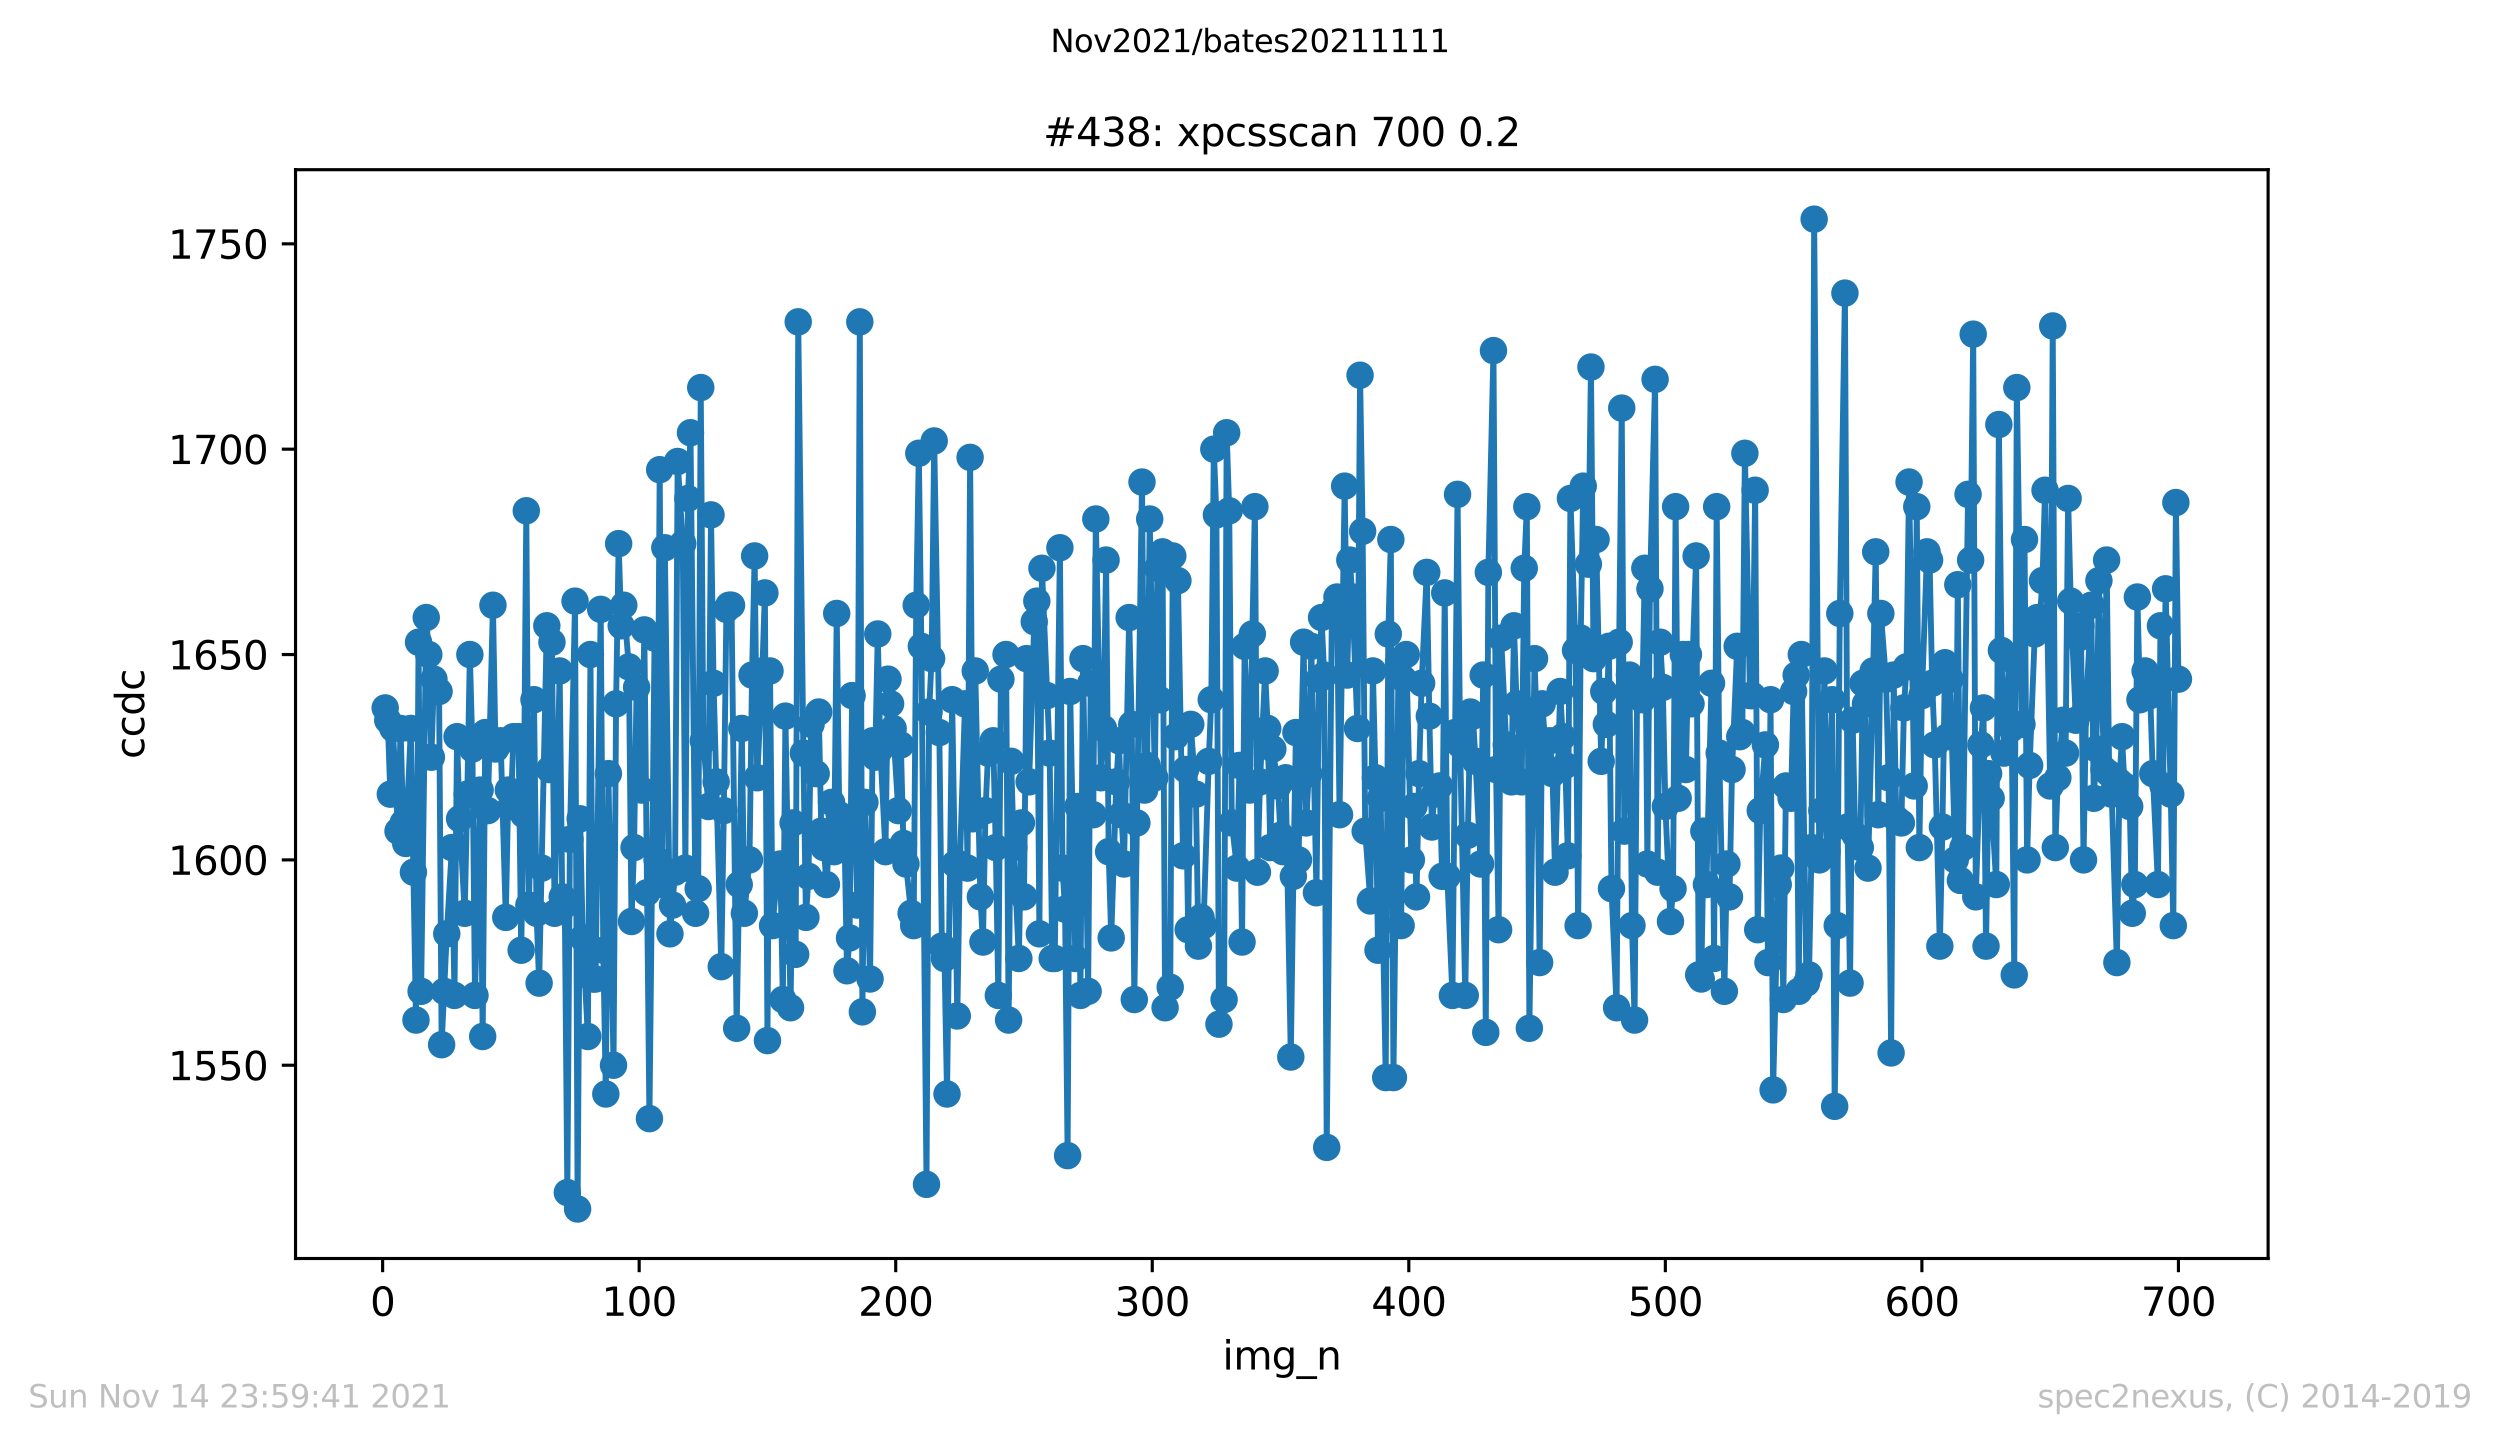 <?xml version="1.0" encoding="utf-8" standalone="no"?>
<!DOCTYPE svg PUBLIC "-//W3C//DTD SVG 1.1//EN"
  "http://www.w3.org/Graphics/SVG/1.1/DTD/svg11.dtd">
<svg height="367.2pt" version="1.1" viewBox="0 0 636.48 367.2" width="636.48pt" xmlns="http://www.w3.org/2000/svg" xmlns:xlink="http://www.w3.org/1999/xlink">
 <defs>
  <style type="text/css">*{stroke-linecap:butt;stroke-linejoin:round;}</style>
 </defs>
 <g id="figure_1">
  <g id="patch_1">
   <path d="M 0 367.2 
L 636.48 367.2 
L 636.48 0 
L 0 0 
z
" style="fill:#ffffff;"/>
  </g>
  <g id="axes_1">
   <g id="patch_2">
    <path d="M 75.24 320.4 
L 577.44 320.4 
L 577.44 43.2 
L 75.24 43.2 
z
" style="fill:#ffffff;"/>
   </g>
   <g id="matplotlib.axis_1">
    <g id="xtick_1">
     <g id="line2d_1">
      <defs>
       <path d="M 0 0 
L 0 3.5 
" id="mf197cbdcf5" style="stroke:#000000;stroke-width:0.8;"/>
      </defs>
      <g>
       <use style="stroke:#000000;stroke-width:0.8;" x="97.414" xlink:href="#mf197cbdcf5" y="320.4"/>
      </g>
     </g>
     <g id="text_1">
      <!-- 0 -->
      <g transform="translate(94.233 334.998)scale(0.1 -0.1)">
       <defs>
        <path d="M 2034 4250 
Q 1547 4250 1301 3770 
Q 1056 3291 1056 2328 
Q 1056 1369 1301 889 
Q 1547 409 2034 409 
Q 2525 409 2770 889 
Q 3016 1369 3016 2328 
Q 3016 3291 2770 3770 
Q 2525 4250 2034 4250 
z
M 2034 4750 
Q 2819 4750 3233 4129 
Q 3647 3509 3647 2328 
Q 3647 1150 3233 529 
Q 2819 -91 2034 -91 
Q 1250 -91 836 529 
Q 422 1150 422 2328 
Q 422 3509 836 4129 
Q 1250 4750 2034 4750 
z
" id="DejaVuSans-30" transform="scale(0.016)"/>
       </defs>
       <use xlink:href="#DejaVuSans-30"/>
      </g>
     </g>
    </g>
    <g id="xtick_2">
     <g id="line2d_2">
      <g>
       <use style="stroke:#000000;stroke-width:0.8;" x="162.728" xlink:href="#mf197cbdcf5" y="320.4"/>
      </g>
     </g>
     <g id="text_2">
      <!-- 100 -->
      <g transform="translate(153.184 334.998)scale(0.1 -0.1)">
       <defs>
        <path d="M 794 531 
L 1825 531 
L 1825 4091 
L 703 3866 
L 703 4441 
L 1819 4666 
L 2450 4666 
L 2450 531 
L 3481 531 
L 3481 0 
L 794 0 
L 794 531 
z
" id="DejaVuSans-31" transform="scale(0.016)"/>
       </defs>
       <use xlink:href="#DejaVuSans-31"/>
       <use x="63.623" xlink:href="#DejaVuSans-30"/>
       <use x="127.246" xlink:href="#DejaVuSans-30"/>
      </g>
     </g>
    </g>
    <g id="xtick_3">
     <g id="line2d_3">
      <g>
       <use style="stroke:#000000;stroke-width:0.8;" x="228.042" xlink:href="#mf197cbdcf5" y="320.4"/>
      </g>
     </g>
     <g id="text_3">
      <!-- 200 -->
      <g transform="translate(218.499 334.998)scale(0.1 -0.1)">
       <defs>
        <path d="M 1228 531 
L 3431 531 
L 3431 0 
L 469 0 
L 469 531 
Q 828 903 1448 1529 
Q 2069 2156 2228 2338 
Q 2531 2678 2651 2914 
Q 2772 3150 2772 3378 
Q 2772 3750 2511 3984 
Q 2250 4219 1831 4219 
Q 1534 4219 1204 4116 
Q 875 4013 500 3803 
L 500 4441 
Q 881 4594 1212 4672 
Q 1544 4750 1819 4750 
Q 2544 4750 2975 4387 
Q 3406 4025 3406 3419 
Q 3406 3131 3298 2873 
Q 3191 2616 2906 2266 
Q 2828 2175 2409 1742 
Q 1991 1309 1228 531 
z
" id="DejaVuSans-32" transform="scale(0.016)"/>
       </defs>
       <use xlink:href="#DejaVuSans-32"/>
       <use x="63.623" xlink:href="#DejaVuSans-30"/>
       <use x="127.246" xlink:href="#DejaVuSans-30"/>
      </g>
     </g>
    </g>
    <g id="xtick_4">
     <g id="line2d_4">
      <g>
       <use style="stroke:#000000;stroke-width:0.8;" x="293.356" xlink:href="#mf197cbdcf5" y="320.4"/>
      </g>
     </g>
     <g id="text_4">
      <!-- 300 -->
      <g transform="translate(283.813 334.998)scale(0.1 -0.1)">
       <defs>
        <path d="M 2597 2516 
Q 3050 2419 3304 2112 
Q 3559 1806 3559 1356 
Q 3559 666 3084 287 
Q 2609 -91 1734 -91 
Q 1441 -91 1130 -33 
Q 819 25 488 141 
L 488 750 
Q 750 597 1062 519 
Q 1375 441 1716 441 
Q 2309 441 2620 675 
Q 2931 909 2931 1356 
Q 2931 1769 2642 2001 
Q 2353 2234 1838 2234 
L 1294 2234 
L 1294 2753 
L 1863 2753 
Q 2328 2753 2575 2939 
Q 2822 3125 2822 3475 
Q 2822 3834 2567 4026 
Q 2313 4219 1838 4219 
Q 1578 4219 1281 4162 
Q 984 4106 628 3988 
L 628 4550 
Q 988 4650 1302 4700 
Q 1616 4750 1894 4750 
Q 2613 4750 3031 4423 
Q 3450 4097 3450 3541 
Q 3450 3153 3228 2886 
Q 3006 2619 2597 2516 
z
" id="DejaVuSans-33" transform="scale(0.016)"/>
       </defs>
       <use xlink:href="#DejaVuSans-33"/>
       <use x="63.623" xlink:href="#DejaVuSans-30"/>
       <use x="127.246" xlink:href="#DejaVuSans-30"/>
      </g>
     </g>
    </g>
    <g id="xtick_5">
     <g id="line2d_5">
      <g>
       <use style="stroke:#000000;stroke-width:0.8;" x="358.67" xlink:href="#mf197cbdcf5" y="320.4"/>
      </g>
     </g>
     <g id="text_5">
      <!-- 400 -->
      <g transform="translate(349.127 334.998)scale(0.1 -0.1)">
       <defs>
        <path d="M 2419 4116 
L 825 1625 
L 2419 1625 
L 2419 4116 
z
M 2253 4666 
L 3047 4666 
L 3047 1625 
L 3713 1625 
L 3713 1100 
L 3047 1100 
L 3047 0 
L 2419 0 
L 2419 1100 
L 313 1100 
L 313 1709 
L 2253 4666 
z
" id="DejaVuSans-34" transform="scale(0.016)"/>
       </defs>
       <use xlink:href="#DejaVuSans-34"/>
       <use x="63.623" xlink:href="#DejaVuSans-30"/>
       <use x="127.246" xlink:href="#DejaVuSans-30"/>
      </g>
     </g>
    </g>
    <g id="xtick_6">
     <g id="line2d_6">
      <g>
       <use style="stroke:#000000;stroke-width:0.8;" x="423.985" xlink:href="#mf197cbdcf5" y="320.4"/>
      </g>
     </g>
     <g id="text_6">
      <!-- 500 -->
      <g transform="translate(414.441 334.998)scale(0.1 -0.1)">
       <defs>
        <path d="M 691 4666 
L 3169 4666 
L 3169 4134 
L 1269 4134 
L 1269 2991 
Q 1406 3038 1543 3061 
Q 1681 3084 1819 3084 
Q 2600 3084 3056 2656 
Q 3513 2228 3513 1497 
Q 3513 744 3044 326 
Q 2575 -91 1722 -91 
Q 1428 -91 1123 -41 
Q 819 9 494 109 
L 494 744 
Q 775 591 1075 516 
Q 1375 441 1709 441 
Q 2250 441 2565 725 
Q 2881 1009 2881 1497 
Q 2881 1984 2565 2268 
Q 2250 2553 1709 2553 
Q 1456 2553 1204 2497 
Q 953 2441 691 2322 
L 691 4666 
z
" id="DejaVuSans-35" transform="scale(0.016)"/>
       </defs>
       <use xlink:href="#DejaVuSans-35"/>
       <use x="63.623" xlink:href="#DejaVuSans-30"/>
       <use x="127.246" xlink:href="#DejaVuSans-30"/>
      </g>
     </g>
    </g>
    <g id="xtick_7">
     <g id="line2d_7">
      <g>
       <use style="stroke:#000000;stroke-width:0.8;" x="489.299" xlink:href="#mf197cbdcf5" y="320.4"/>
      </g>
     </g>
     <g id="text_7">
      <!-- 600 -->
      <g transform="translate(479.755 334.998)scale(0.1 -0.1)">
       <defs>
        <path d="M 2113 2584 
Q 1688 2584 1439 2293 
Q 1191 2003 1191 1497 
Q 1191 994 1439 701 
Q 1688 409 2113 409 
Q 2538 409 2786 701 
Q 3034 994 3034 1497 
Q 3034 2003 2786 2293 
Q 2538 2584 2113 2584 
z
M 3366 4563 
L 3366 3988 
Q 3128 4100 2886 4159 
Q 2644 4219 2406 4219 
Q 1781 4219 1451 3797 
Q 1122 3375 1075 2522 
Q 1259 2794 1537 2939 
Q 1816 3084 2150 3084 
Q 2853 3084 3261 2657 
Q 3669 2231 3669 1497 
Q 3669 778 3244 343 
Q 2819 -91 2113 -91 
Q 1303 -91 875 529 
Q 447 1150 447 2328 
Q 447 3434 972 4092 
Q 1497 4750 2381 4750 
Q 2619 4750 2861 4703 
Q 3103 4656 3366 4563 
z
" id="DejaVuSans-36" transform="scale(0.016)"/>
       </defs>
       <use xlink:href="#DejaVuSans-36"/>
       <use x="63.623" xlink:href="#DejaVuSans-30"/>
       <use x="127.246" xlink:href="#DejaVuSans-30"/>
      </g>
     </g>
    </g>
    <g id="xtick_8">
     <g id="line2d_8">
      <g>
       <use style="stroke:#000000;stroke-width:0.8;" x="554.613" xlink:href="#mf197cbdcf5" y="320.4"/>
      </g>
     </g>
     <g id="text_8">
      <!-- 700 -->
      <g transform="translate(545.069 334.998)scale(0.1 -0.1)">
       <defs>
        <path d="M 525 4666 
L 3525 4666 
L 3525 4397 
L 1831 0 
L 1172 0 
L 2766 4134 
L 525 4134 
L 525 4666 
z
" id="DejaVuSans-37" transform="scale(0.016)"/>
       </defs>
       <use xlink:href="#DejaVuSans-37"/>
       <use x="63.623" xlink:href="#DejaVuSans-30"/>
       <use x="127.246" xlink:href="#DejaVuSans-30"/>
      </g>
     </g>
    </g>
    <g id="text_9">
     <!-- img_n -->
     <g transform="translate(311.238 348.677)scale(0.1 -0.1)">
      <defs>
       <path d="M 603 3500 
L 1178 3500 
L 1178 0 
L 603 0 
L 603 3500 
z
M 603 4863 
L 1178 4863 
L 1178 4134 
L 603 4134 
L 603 4863 
z
" id="DejaVuSans-69" transform="scale(0.016)"/>
       <path d="M 3328 2828 
Q 3544 3216 3844 3400 
Q 4144 3584 4550 3584 
Q 5097 3584 5394 3201 
Q 5691 2819 5691 2113 
L 5691 0 
L 5113 0 
L 5113 2094 
Q 5113 2597 4934 2840 
Q 4756 3084 4391 3084 
Q 3944 3084 3684 2787 
Q 3425 2491 3425 1978 
L 3425 0 
L 2847 0 
L 2847 2094 
Q 2847 2600 2669 2842 
Q 2491 3084 2119 3084 
Q 1678 3084 1418 2786 
Q 1159 2488 1159 1978 
L 1159 0 
L 581 0 
L 581 3500 
L 1159 3500 
L 1159 2956 
Q 1356 3278 1631 3431 
Q 1906 3584 2284 3584 
Q 2666 3584 2933 3390 
Q 3200 3197 3328 2828 
z
" id="DejaVuSans-6d" transform="scale(0.016)"/>
       <path d="M 2906 1791 
Q 2906 2416 2648 2759 
Q 2391 3103 1925 3103 
Q 1463 3103 1205 2759 
Q 947 2416 947 1791 
Q 947 1169 1205 825 
Q 1463 481 1925 481 
Q 2391 481 2648 825 
Q 2906 1169 2906 1791 
z
M 3481 434 
Q 3481 -459 3084 -895 
Q 2688 -1331 1869 -1331 
Q 1566 -1331 1297 -1286 
Q 1028 -1241 775 -1147 
L 775 -588 
Q 1028 -725 1275 -790 
Q 1522 -856 1778 -856 
Q 2344 -856 2625 -561 
Q 2906 -266 2906 331 
L 2906 616 
Q 2728 306 2450 153 
Q 2172 0 1784 0 
Q 1141 0 747 490 
Q 353 981 353 1791 
Q 353 2603 747 3093 
Q 1141 3584 1784 3584 
Q 2172 3584 2450 3431 
Q 2728 3278 2906 2969 
L 2906 3500 
L 3481 3500 
L 3481 434 
z
" id="DejaVuSans-67" transform="scale(0.016)"/>
       <path d="M 3263 -1063 
L 3263 -1509 
L -63 -1509 
L -63 -1063 
L 3263 -1063 
z
" id="DejaVuSans-5f" transform="scale(0.016)"/>
       <path d="M 3513 2113 
L 3513 0 
L 2938 0 
L 2938 2094 
Q 2938 2591 2744 2837 
Q 2550 3084 2163 3084 
Q 1697 3084 1428 2787 
Q 1159 2491 1159 1978 
L 1159 0 
L 581 0 
L 581 3500 
L 1159 3500 
L 1159 2956 
Q 1366 3272 1645 3428 
Q 1925 3584 2291 3584 
Q 2894 3584 3203 3211 
Q 3513 2838 3513 2113 
z
" id="DejaVuSans-6e" transform="scale(0.016)"/>
      </defs>
      <use xlink:href="#DejaVuSans-69"/>
      <use x="27.783" xlink:href="#DejaVuSans-6d"/>
      <use x="125.195" xlink:href="#DejaVuSans-67"/>
      <use x="188.672" xlink:href="#DejaVuSans-5f"/>
      <use x="238.672" xlink:href="#DejaVuSans-6e"/>
     </g>
    </g>
   </g>
   <g id="matplotlib.axis_2">
    <g id="ytick_1">
     <g id="line2d_9">
      <defs>
       <path d="M 0 0 
L -3.5 0 
" id="m747cd2eedf" style="stroke:#000000;stroke-width:0.8;"/>
      </defs>
      <g>
       <use style="stroke:#000000;stroke-width:0.8;" x="75.24" xlink:href="#m747cd2eedf" y="271.202"/>
      </g>
     </g>
     <g id="text_10">
      <!-- 1550 -->
      <g transform="translate(42.79 275.002)scale(0.1 -0.1)">
       <use xlink:href="#DejaVuSans-31"/>
       <use x="63.623" xlink:href="#DejaVuSans-35"/>
       <use x="127.246" xlink:href="#DejaVuSans-35"/>
       <use x="190.869" xlink:href="#DejaVuSans-30"/>
      </g>
     </g>
    </g>
    <g id="ytick_2">
     <g id="line2d_10">
      <g>
       <use style="stroke:#000000;stroke-width:0.8;" x="75.24" xlink:href="#m747cd2eedf" y="218.92"/>
      </g>
     </g>
     <g id="text_11">
      <!-- 1600 -->
      <g transform="translate(42.79 222.72)scale(0.1 -0.1)">
       <use xlink:href="#DejaVuSans-31"/>
       <use x="63.623" xlink:href="#DejaVuSans-36"/>
       <use x="127.246" xlink:href="#DejaVuSans-30"/>
       <use x="190.869" xlink:href="#DejaVuSans-30"/>
      </g>
     </g>
    </g>
    <g id="ytick_3">
     <g id="line2d_11">
      <g>
       <use style="stroke:#000000;stroke-width:0.8;" x="75.24" xlink:href="#m747cd2eedf" y="166.638"/>
      </g>
     </g>
     <g id="text_12">
      <!-- 1650 -->
      <g transform="translate(42.79 170.437)scale(0.1 -0.1)">
       <use xlink:href="#DejaVuSans-31"/>
       <use x="63.623" xlink:href="#DejaVuSans-36"/>
       <use x="127.246" xlink:href="#DejaVuSans-35"/>
       <use x="190.869" xlink:href="#DejaVuSans-30"/>
      </g>
     </g>
    </g>
    <g id="ytick_4">
     <g id="line2d_12">
      <g>
       <use style="stroke:#000000;stroke-width:0.8;" x="75.24" xlink:href="#m747cd2eedf" y="114.356"/>
      </g>
     </g>
     <g id="text_13">
      <!-- 1700 -->
      <g transform="translate(42.79 118.155)scale(0.1 -0.1)">
       <use xlink:href="#DejaVuSans-31"/>
       <use x="63.623" xlink:href="#DejaVuSans-37"/>
       <use x="127.246" xlink:href="#DejaVuSans-30"/>
       <use x="190.869" xlink:href="#DejaVuSans-30"/>
      </g>
     </g>
    </g>
    <g id="ytick_5">
     <g id="line2d_13">
      <g>
       <use style="stroke:#000000;stroke-width:0.8;" x="75.24" xlink:href="#m747cd2eedf" y="62.074"/>
      </g>
     </g>
     <g id="text_14">
      <!-- 1750 -->
      <g transform="translate(42.79 65.873)scale(0.1 -0.1)">
       <use xlink:href="#DejaVuSans-31"/>
       <use x="63.623" xlink:href="#DejaVuSans-37"/>
       <use x="127.246" xlink:href="#DejaVuSans-35"/>
       <use x="190.869" xlink:href="#DejaVuSans-30"/>
      </g>
     </g>
    </g>
    <g id="text_15">
     <!-- ccdc -->
     <g transform="translate(36.71 193.222)rotate(-90)scale(0.1 -0.1)">
      <defs>
       <path d="M 3122 3366 
L 3122 2828 
Q 2878 2963 2633 3030 
Q 2388 3097 2138 3097 
Q 1578 3097 1268 2742 
Q 959 2388 959 1747 
Q 959 1106 1268 751 
Q 1578 397 2138 397 
Q 2388 397 2633 464 
Q 2878 531 3122 666 
L 3122 134 
Q 2881 22 2623 -34 
Q 2366 -91 2075 -91 
Q 1284 -91 818 406 
Q 353 903 353 1747 
Q 353 2603 823 3093 
Q 1294 3584 2113 3584 
Q 2378 3584 2631 3529 
Q 2884 3475 3122 3366 
z
" id="DejaVuSans-63" transform="scale(0.016)"/>
       <path d="M 2906 2969 
L 2906 4863 
L 3481 4863 
L 3481 0 
L 2906 0 
L 2906 525 
Q 2725 213 2448 61 
Q 2172 -91 1784 -91 
Q 1150 -91 751 415 
Q 353 922 353 1747 
Q 353 2572 751 3078 
Q 1150 3584 1784 3584 
Q 2172 3584 2448 3432 
Q 2725 3281 2906 2969 
z
M 947 1747 
Q 947 1113 1208 752 
Q 1469 391 1925 391 
Q 2381 391 2643 752 
Q 2906 1113 2906 1747 
Q 2906 2381 2643 2742 
Q 2381 3103 1925 3103 
Q 1469 3103 1208 2742 
Q 947 2381 947 1747 
z
" id="DejaVuSans-64" transform="scale(0.016)"/>
      </defs>
      <use xlink:href="#DejaVuSans-63"/>
      <use x="54.98" xlink:href="#DejaVuSans-63"/>
      <use x="109.961" xlink:href="#DejaVuSans-64"/>
      <use x="173.438" xlink:href="#DejaVuSans-63"/>
     </g>
    </g>
   </g>
   <g id="line2d_14">
    <path clip-path="url(#pdd82db5167)" d="M 98.067 180.232 
L 98.72 183.368 
L 99.374 202.19 
L 100.027 185.46 
L 101.333 211.601 
L 101.986 185.46 
L 102.639 209.51 
L 103.292 214.738 
L 104.599 185.46 
L 105.905 259.7 
L 106.558 163.501 
L 107.211 252.381 
L 108.518 157.227 
L 109.171 166.638 
L 109.824 192.779 
L 110.477 172.912 
L 111.783 176.049 
L 112.436 265.974 
L 113.743 237.742 
L 115.049 215.783 
L 115.702 253.427 
L 116.355 187.551 
L 117.008 208.464 
L 118.315 232.514 
L 118.968 202.19 
L 119.621 166.638 
L 120.274 190.688 
L 120.927 253.427 
L 122.233 201.144 
L 122.887 263.883 
L 123.54 186.505 
L 124.193 206.373 
L 125.499 154.09 
L 126.152 190.688 
L 127.459 188.597 
L 128.765 233.559 
L 129.418 201.144 
L 130.071 205.327 
L 130.724 187.551 
L 132.031 187.551 
L 132.684 241.924 
L 133.337 207.418 
L 133.99 130.041 
L 134.643 230.422 
L 135.949 178.14 
L 136.603 232.514 
L 137.256 250.29 
L 139.215 159.319 
L 139.868 195.916 
L 140.521 163.501 
L 141.175 232.514 
L 142.481 170.821 
L 143.134 228.331 
L 143.787 230.422 
L 144.44 303.617 
L 145.093 213.692 
L 146.4 153.045 
L 147.053 307.8 
L 147.706 208.464 
L 148.359 238.788 
L 149.665 263.883 
L 150.319 166.638 
L 150.972 249.244 
L 151.625 249.244 
L 152.931 155.136 
L 153.584 241.924 
L 154.237 278.522 
L 154.891 196.962 
L 156.197 271.202 
L 156.85 179.186 
L 157.503 138.406 
L 158.156 159.319 
L 158.809 154.09 
L 160.116 169.775 
L 160.769 234.605 
L 161.422 215.783 
L 162.075 175.003 
L 163.381 201.144 
L 164.034 160.364 
L 165.341 284.796 
L 166.647 162.456 
L 167.3 218.92 
L 167.953 119.584 
L 168.606 225.194 
L 169.26 139.451 
L 170.566 237.742 
L 171.872 222.057 
L 172.525 117.493 
L 173.832 138.406 
L 174.485 221.012 
L 175.138 126.904 
L 175.791 110.173 
L 177.097 232.514 
L 177.75 226.24 
L 178.404 98.671 
L 179.057 188.597 
L 180.363 205.327 
L 181.016 131.086 
L 181.669 173.958 
L 183.629 246.107 
L 184.282 206.373 
L 184.935 155.136 
L 185.588 154.09 
L 186.241 154.09 
L 187.548 261.792 
L 188.854 185.46 
L 189.507 232.514 
L 190.813 218.92 
L 191.466 171.866 
L 192.12 141.543 
L 192.773 198.007 
L 194.079 170.821 
L 194.732 150.954 
L 195.385 264.929 
L 196.038 170.821 
L 196.692 235.651 
L 197.998 221.012 
L 198.651 219.966 
L 199.304 254.472 
L 199.957 182.323 
L 201.264 256.563 
L 201.917 209.51 
L 202.57 242.97 
L 203.223 81.941 
L 204.529 191.734 
L 205.182 233.559 
L 205.836 223.103 
L 206.489 184.414 
L 207.795 196.962 
L 208.448 181.277 
L 209.101 211.601 
L 209.754 215.783 
L 210.407 225.194 
L 211.714 204.281 
L 212.367 216.829 
L 213.02 156.182 
L 213.673 207.418 
L 214.979 211.601 
L 215.633 247.153 
L 216.286 238.788 
L 216.939 177.095 
L 218.245 230.422 
L 218.898 81.941 
L 219.551 257.609 
L 220.205 204.281 
L 221.511 249.244 
L 222.164 188.597 
L 222.817 192.779 
L 223.47 161.41 
L 224.123 190.688 
L 225.43 216.829 
L 226.083 172.912 
L 227.389 185.46 
L 228.695 206.373 
L 229.349 189.642 
L 230.002 214.738 
L 230.655 219.966 
L 231.961 232.514 
L 232.614 235.651 
L 233.267 154.09 
L 233.921 115.402 
L 234.574 164.547 
L 235.88 301.526 
L 236.533 181.277 
L 237.186 167.684 
L 237.839 112.265 
L 239.146 186.505 
L 239.799 240.879 
L 240.452 244.016 
L 241.105 278.522 
L 242.411 178.14 
L 243.718 258.655 
L 244.371 219.966 
L 245.677 179.186 
L 246.33 221.012 
L 246.983 116.447 
L 247.637 208.464 
L 248.29 170.821 
L 249.596 228.331 
L 250.249 239.833 
L 250.902 206.373 
L 251.555 191.734 
L 252.862 188.597 
L 253.515 215.783 
L 254.168 253.427 
L 254.821 172.912 
L 256.127 166.638 
L 256.78 259.7 
L 257.434 193.825 
L 258.087 215.783 
L 259.393 244.016 
L 260.046 209.51 
L 260.699 228.331 
L 261.352 167.684 
L 262.006 199.053 
L 263.312 158.273 
L 263.965 153.045 
L 264.618 237.742 
L 265.271 144.68 
L 267.231 191.734 
L 267.884 244.016 
L 268.537 244.016 
L 269.843 139.451 
L 270.496 221.012 
L 271.15 231.468 
L 271.803 294.207 
L 272.456 176.049 
L 273.762 244.016 
L 274.415 205.327 
L 275.068 253.427 
L 275.722 167.684 
L 277.028 252.381 
L 277.681 173.958 
L 278.334 207.418 
L 278.987 132.132 
L 280.294 198.007 
L 280.947 185.46 
L 281.6 142.588 
L 282.253 216.829 
L 282.906 238.788 
L 284.212 199.053 
L 284.866 188.597 
L 285.519 207.418 
L 286.172 219.966 
L 287.478 157.227 
L 288.131 184.414 
L 288.784 254.472 
L 290.744 122.721 
L 291.397 201.144 
L 292.05 194.871 
L 292.703 132.132 
L 294.01 198.007 
L 294.663 144.68 
L 295.316 178.14 
L 295.969 140.497 
L 296.622 256.563 
L 297.928 251.335 
L 298.582 141.543 
L 299.235 187.551 
L 299.888 147.817 
L 301.194 217.875 
L 301.847 195.916 
L 302.5 236.696 
L 303.154 184.414 
L 304.46 202.19 
L 305.113 240.879 
L 305.766 233.559 
L 306.419 235.651 
L 307.725 193.825 
L 308.379 178.14 
L 309.032 114.356 
L 309.685 131.086 
L 310.338 260.746 
L 311.644 254.472 
L 312.297 110.173 
L 312.951 130.041 
L 313.604 209.51 
L 314.91 221.012 
L 315.563 194.871 
L 316.216 239.833 
L 316.869 164.547 
L 318.176 201.144 
L 318.829 161.41 
L 319.482 128.995 
L 320.135 222.057 
L 320.788 199.053 
L 322.095 170.821 
L 322.748 185.46 
L 323.401 215.783 
L 324.054 190.688 
L 325.36 200.099 
L 326.013 212.646 
L 326.667 216.829 
L 327.32 198.007 
L 328.626 269.111 
L 329.279 223.103 
L 329.932 186.505 
L 330.585 218.92 
L 331.892 163.501 
L 332.545 209.51 
L 333.198 196.962 
L 333.851 164.547 
L 335.157 227.285 
L 335.811 172.912 
L 336.464 157.227 
L 337.117 171.866 
L 337.77 292.115 
L 339.076 156.182 
L 339.729 155.136 
L 340.383 151.999 
L 341.036 207.418 
L 342.342 123.767 
L 342.995 171.866 
L 343.648 142.588 
L 344.301 151.999 
L 345.608 185.46 
L 346.261 95.534 
L 346.914 135.269 
L 347.567 211.601 
L 348.873 229.377 
L 349.526 170.821 
L 350.18 198.007 
L 350.833 241.924 
L 351.486 203.236 
L 352.792 274.339 
L 353.445 161.41 
L 354.098 137.36 
L 354.752 274.339 
L 356.058 168.729 
L 356.711 235.651 
L 357.364 172.912 
L 358.017 166.638 
L 359.324 218.92 
L 359.977 205.327 
L 360.63 228.331 
L 361.283 196.962 
L 361.936 173.958 
L 363.242 145.725 
L 363.896 182.323 
L 364.549 210.555 
L 365.202 202.19 
L 366.508 200.099 
L 367.161 223.103 
L 367.814 150.954 
L 368.468 223.103 
L 369.774 253.427 
L 371.08 125.858 
L 371.733 189.642 
L 373.04 253.427 
L 373.693 212.646 
L 374.346 181.277 
L 374.999 182.323 
L 375.652 193.825 
L 376.958 219.966 
L 377.612 171.866 
L 378.265 262.837 
L 378.918 145.725 
L 380.224 89.261 
L 380.877 195.916 
L 381.53 236.696 
L 382.184 162.456 
L 383.49 189.642 
L 384.143 193.825 
L 384.796 199.053 
L 385.449 159.319 
L 386.102 179.186 
L 387.409 199.053 
L 388.062 144.68 
L 388.715 128.995 
L 389.368 261.792 
L 390.674 167.684 
L 391.328 187.551 
L 391.981 245.061 
L 392.634 179.186 
L 393.94 195.916 
L 394.593 188.597 
L 395.246 196.962 
L 395.9 222.057 
L 397.206 176.049 
L 397.859 187.551 
L 398.512 194.871 
L 399.165 217.875 
L 399.818 126.904 
L 401.125 165.593 
L 401.778 235.651 
L 402.431 162.456 
L 403.084 123.767 
L 404.39 143.634 
L 405.043 93.443 
L 405.697 167.684 
L 406.35 137.36 
L 407.656 193.825 
L 408.309 176.049 
L 408.962 184.414 
L 409.615 164.547 
L 410.269 226.24 
L 411.575 256.563 
L 412.228 163.501 
L 412.881 103.9 
L 413.534 211.601 
L 414.841 171.866 
L 415.494 235.651 
L 416.147 259.7 
L 416.8 173.958 
L 418.106 178.14 
L 418.759 144.68 
L 419.413 219.966 
L 420.066 149.908 
L 421.372 96.58 
L 422.025 222.057 
L 422.678 163.501 
L 423.331 175.003 
L 423.985 205.327 
L 425.291 234.605 
L 425.944 226.24 
L 426.597 128.995 
L 427.25 203.236 
L 428.557 166.638 
L 429.21 195.916 
L 429.863 166.638 
L 430.516 179.186 
L 431.822 141.543 
L 432.475 248.198 
L 433.129 249.244 
L 433.782 211.601 
L 434.435 225.194 
L 435.741 173.958 
L 436.394 244.016 
L 437.047 128.995 
L 437.701 191.734 
L 439.007 252.381 
L 439.66 219.966 
L 440.313 228.331 
L 440.966 195.916 
L 442.273 164.547 
L 442.926 187.551 
L 443.579 186.505 
L 444.232 115.402 
L 445.538 177.095 
L 446.191 177.095 
L 446.844 124.812 
L 447.498 236.696 
L 448.151 206.373 
L 449.457 189.642 
L 450.11 245.061 
L 450.763 178.14 
L 451.416 277.476 
L 452.723 225.194 
L 453.376 221.012 
L 454.029 254.472 
L 454.682 200.099 
L 455.988 203.236 
L 456.642 176.049 
L 457.295 171.866 
L 457.948 252.381 
L 458.601 166.638 
L 459.907 250.29 
L 460.56 248.198 
L 461.214 215.783 
L 461.867 55.8 
L 463.173 218.92 
L 463.826 206.373 
L 464.479 170.821 
L 465.132 216.829 
L 466.439 178.14 
L 467.092 281.659 
L 467.745 235.651 
L 468.398 156.182 
L 469.704 74.622 
L 470.358 210.555 
L 471.011 250.29 
L 471.664 183.368 
L 472.317 212.646 
L 473.623 215.783 
L 474.276 173.958 
L 474.93 179.186 
L 475.583 221.012 
L 476.889 170.821 
L 477.542 140.497 
L 478.195 207.418 
L 478.848 156.182 
L 480.155 172.912 
L 480.808 198.007 
L 481.461 268.066 
L 482.114 171.866 
L 482.767 208.464 
L 484.074 209.51 
L 484.727 180.232 
L 485.38 169.775 
L 486.033 122.721 
L 487.339 200.099 
L 487.992 128.995 
L 488.646 215.783 
L 489.299 177.095 
L 490.605 140.497 
L 491.258 142.588 
L 491.911 173.958 
L 492.564 189.642 
L 493.871 240.879 
L 494.524 210.555 
L 495.177 168.729 
L 495.83 187.551 
L 496.483 172.912 
L 497.789 218.92 
L 498.443 148.862 
L 499.096 224.149 
L 499.749 215.783 
L 501.055 125.858 
L 501.708 142.588 
L 502.361 85.078 
L 503.015 228.331 
L 504.321 189.642 
L 504.974 180.232 
L 505.627 240.879 
L 506.28 196.962 
L 506.933 203.236 
L 508.24 225.194 
L 508.893 108.082 
L 509.546 165.593 
L 510.199 191.734 
L 511.505 167.684 
L 512.159 185.46 
L 512.812 248.198 
L 513.465 98.671 
L 514.771 184.414 
L 515.424 137.36 
L 516.077 218.92 
L 516.731 194.871 
L 518.037 161.41 
L 518.69 157.227 
L 519.343 157.227 
L 519.996 147.817 
L 520.649 124.812 
L 521.956 200.099 
L 522.609 82.987 
L 523.262 215.783 
L 523.915 198.007 
L 525.221 183.368 
L 525.875 191.734 
L 526.528 126.904 
L 527.181 153.045 
L 528.487 183.368 
L 529.14 162.456 
L 529.793 159.319 
L 530.447 218.92 
L 531.1 180.232 
L 532.406 154.09 
L 533.059 203.236 
L 533.712 190.688 
L 534.365 147.817 
L 535.672 195.916 
L 536.325 142.588 
L 536.978 196.962 
L 537.631 202.19 
L 538.937 245.061 
L 539.59 199.053 
L 540.244 187.551 
L 540.897 200.099 
L 542.203 205.327 
L 542.856 232.514 
L 543.509 225.194 
L 544.162 151.999 
L 544.816 178.14 
L 546.122 170.821 
L 546.775 171.866 
L 547.428 177.095 
L 548.081 196.962 
L 549.388 225.194 
L 550.041 159.319 
L 550.694 200.099 
L 551.347 149.908 
L 552.653 202.19 
L 553.306 235.651 
L 553.96 127.949 
L 554.613 172.912 
L 554.613 172.912 
" style="fill:none;stroke:#1f77b4;stroke-linecap:square;stroke-width:1.5;"/>
    <defs>
     <path d="M 0 3 
C 0.796 3 1.559 2.684 2.121 2.121 
C 2.684 1.559 3 0.796 3 0 
C 3 -0.796 2.684 -1.559 2.121 -2.121 
C 1.559 -2.684 0.796 -3 0 -3 
C -0.796 -3 -1.559 -2.684 -2.121 -2.121 
C -2.684 -1.559 -3 -0.796 -3 0 
C -3 0.796 -2.684 1.559 -2.121 2.121 
C -1.559 2.684 -0.796 3 0 3 
z
" id="m1afc168419" style="stroke:#1f77b4;"/>
    </defs>
    <g clip-path="url(#pdd82db5167)">
     <use style="fill:#1f77b4;stroke:#1f77b4;" x="98.067" xlink:href="#m1afc168419" y="180.232"/>
     <use style="fill:#1f77b4;stroke:#1f77b4;" x="98.72" xlink:href="#m1afc168419" y="183.368"/>
     <use style="fill:#1f77b4;stroke:#1f77b4;" x="99.374" xlink:href="#m1afc168419" y="202.19"/>
     <use style="fill:#1f77b4;stroke:#1f77b4;" x="100.027" xlink:href="#m1afc168419" y="185.46"/>
     <use style="fill:#1f77b4;stroke:#1f77b4;" x="101.333" xlink:href="#m1afc168419" y="211.601"/>
     <use style="fill:#1f77b4;stroke:#1f77b4;" x="101.986" xlink:href="#m1afc168419" y="185.46"/>
     <use style="fill:#1f77b4;stroke:#1f77b4;" x="102.639" xlink:href="#m1afc168419" y="209.51"/>
     <use style="fill:#1f77b4;stroke:#1f77b4;" x="103.292" xlink:href="#m1afc168419" y="214.738"/>
     <use style="fill:#1f77b4;stroke:#1f77b4;" x="104.599" xlink:href="#m1afc168419" y="185.46"/>
     <use style="fill:#1f77b4;stroke:#1f77b4;" x="105.252" xlink:href="#m1afc168419" y="222.057"/>
     <use style="fill:#1f77b4;stroke:#1f77b4;" x="105.905" xlink:href="#m1afc168419" y="259.7"/>
     <use style="fill:#1f77b4;stroke:#1f77b4;" x="106.558" xlink:href="#m1afc168419" y="163.501"/>
     <use style="fill:#1f77b4;stroke:#1f77b4;" x="107.211" xlink:href="#m1afc168419" y="252.381"/>
     <use style="fill:#1f77b4;stroke:#1f77b4;" x="108.518" xlink:href="#m1afc168419" y="157.227"/>
     <use style="fill:#1f77b4;stroke:#1f77b4;" x="109.171" xlink:href="#m1afc168419" y="166.638"/>
     <use style="fill:#1f77b4;stroke:#1f77b4;" x="109.824" xlink:href="#m1afc168419" y="192.779"/>
     <use style="fill:#1f77b4;stroke:#1f77b4;" x="110.477" xlink:href="#m1afc168419" y="172.912"/>
     <use style="fill:#1f77b4;stroke:#1f77b4;" x="111.783" xlink:href="#m1afc168419" y="176.049"/>
     <use style="fill:#1f77b4;stroke:#1f77b4;" x="112.436" xlink:href="#m1afc168419" y="265.974"/>
     <use style="fill:#1f77b4;stroke:#1f77b4;" x="113.09" xlink:href="#m1afc168419" y="252.381"/>
     <use style="fill:#1f77b4;stroke:#1f77b4;" x="113.743" xlink:href="#m1afc168419" y="237.742"/>
     <use style="fill:#1f77b4;stroke:#1f77b4;" x="115.049" xlink:href="#m1afc168419" y="215.783"/>
     <use style="fill:#1f77b4;stroke:#1f77b4;" x="115.702" xlink:href="#m1afc168419" y="253.427"/>
     <use style="fill:#1f77b4;stroke:#1f77b4;" x="116.355" xlink:href="#m1afc168419" y="187.551"/>
     <use style="fill:#1f77b4;stroke:#1f77b4;" x="117.008" xlink:href="#m1afc168419" y="208.464"/>
     <use style="fill:#1f77b4;stroke:#1f77b4;" x="118.315" xlink:href="#m1afc168419" y="232.514"/>
     <use style="fill:#1f77b4;stroke:#1f77b4;" x="118.968" xlink:href="#m1afc168419" y="202.19"/>
     <use style="fill:#1f77b4;stroke:#1f77b4;" x="119.621" xlink:href="#m1afc168419" y="166.638"/>
     <use style="fill:#1f77b4;stroke:#1f77b4;" x="120.274" xlink:href="#m1afc168419" y="190.688"/>
     <use style="fill:#1f77b4;stroke:#1f77b4;" x="120.927" xlink:href="#m1afc168419" y="253.427"/>
     <use style="fill:#1f77b4;stroke:#1f77b4;" x="122.233" xlink:href="#m1afc168419" y="201.144"/>
     <use style="fill:#1f77b4;stroke:#1f77b4;" x="122.887" xlink:href="#m1afc168419" y="263.883"/>
     <use style="fill:#1f77b4;stroke:#1f77b4;" x="123.54" xlink:href="#m1afc168419" y="186.505"/>
     <use style="fill:#1f77b4;stroke:#1f77b4;" x="124.193" xlink:href="#m1afc168419" y="206.373"/>
     <use style="fill:#1f77b4;stroke:#1f77b4;" x="125.499" xlink:href="#m1afc168419" y="154.09"/>
     <use style="fill:#1f77b4;stroke:#1f77b4;" x="126.152" xlink:href="#m1afc168419" y="190.688"/>
     <use style="fill:#1f77b4;stroke:#1f77b4;" x="126.805" xlink:href="#m1afc168419" y="189.642"/>
     <use style="fill:#1f77b4;stroke:#1f77b4;" x="127.459" xlink:href="#m1afc168419" y="188.597"/>
     <use style="fill:#1f77b4;stroke:#1f77b4;" x="128.765" xlink:href="#m1afc168419" y="233.559"/>
     <use style="fill:#1f77b4;stroke:#1f77b4;" x="129.418" xlink:href="#m1afc168419" y="201.144"/>
     <use style="fill:#1f77b4;stroke:#1f77b4;" x="130.071" xlink:href="#m1afc168419" y="205.327"/>
     <use style="fill:#1f77b4;stroke:#1f77b4;" x="130.724" xlink:href="#m1afc168419" y="187.551"/>
     <use style="fill:#1f77b4;stroke:#1f77b4;" x="132.031" xlink:href="#m1afc168419" y="187.551"/>
     <use style="fill:#1f77b4;stroke:#1f77b4;" x="132.684" xlink:href="#m1afc168419" y="241.924"/>
     <use style="fill:#1f77b4;stroke:#1f77b4;" x="133.337" xlink:href="#m1afc168419" y="207.418"/>
     <use style="fill:#1f77b4;stroke:#1f77b4;" x="133.99" xlink:href="#m1afc168419" y="130.041"/>
     <use style="fill:#1f77b4;stroke:#1f77b4;" x="134.643" xlink:href="#m1afc168419" y="230.422"/>
     <use style="fill:#1f77b4;stroke:#1f77b4;" x="135.949" xlink:href="#m1afc168419" y="178.14"/>
     <use style="fill:#1f77b4;stroke:#1f77b4;" x="136.603" xlink:href="#m1afc168419" y="232.514"/>
     <use style="fill:#1f77b4;stroke:#1f77b4;" x="137.256" xlink:href="#m1afc168419" y="250.29"/>
     <use style="fill:#1f77b4;stroke:#1f77b4;" x="137.909" xlink:href="#m1afc168419" y="221.012"/>
     <use style="fill:#1f77b4;stroke:#1f77b4;" x="139.215" xlink:href="#m1afc168419" y="159.319"/>
     <use style="fill:#1f77b4;stroke:#1f77b4;" x="139.868" xlink:href="#m1afc168419" y="195.916"/>
     <use style="fill:#1f77b4;stroke:#1f77b4;" x="140.521" xlink:href="#m1afc168419" y="163.501"/>
     <use style="fill:#1f77b4;stroke:#1f77b4;" x="141.175" xlink:href="#m1afc168419" y="232.514"/>
     <use style="fill:#1f77b4;stroke:#1f77b4;" x="142.481" xlink:href="#m1afc168419" y="170.821"/>
     <use style="fill:#1f77b4;stroke:#1f77b4;" x="143.134" xlink:href="#m1afc168419" y="228.331"/>
     <use style="fill:#1f77b4;stroke:#1f77b4;" x="143.787" xlink:href="#m1afc168419" y="230.422"/>
     <use style="fill:#1f77b4;stroke:#1f77b4;" x="144.44" xlink:href="#m1afc168419" y="303.617"/>
     <use style="fill:#1f77b4;stroke:#1f77b4;" x="145.093" xlink:href="#m1afc168419" y="213.692"/>
     <use style="fill:#1f77b4;stroke:#1f77b4;" x="146.4" xlink:href="#m1afc168419" y="153.045"/>
     <use style="fill:#1f77b4;stroke:#1f77b4;" x="147.053" xlink:href="#m1afc168419" y="307.8"/>
     <use style="fill:#1f77b4;stroke:#1f77b4;" x="147.706" xlink:href="#m1afc168419" y="208.464"/>
     <use style="fill:#1f77b4;stroke:#1f77b4;" x="148.359" xlink:href="#m1afc168419" y="238.788"/>
     <use style="fill:#1f77b4;stroke:#1f77b4;" x="149.665" xlink:href="#m1afc168419" y="263.883"/>
     <use style="fill:#1f77b4;stroke:#1f77b4;" x="150.319" xlink:href="#m1afc168419" y="166.638"/>
     <use style="fill:#1f77b4;stroke:#1f77b4;" x="150.972" xlink:href="#m1afc168419" y="249.244"/>
     <use style="fill:#1f77b4;stroke:#1f77b4;" x="151.625" xlink:href="#m1afc168419" y="249.244"/>
     <use style="fill:#1f77b4;stroke:#1f77b4;" x="152.931" xlink:href="#m1afc168419" y="155.136"/>
     <use style="fill:#1f77b4;stroke:#1f77b4;" x="153.584" xlink:href="#m1afc168419" y="241.924"/>
     <use style="fill:#1f77b4;stroke:#1f77b4;" x="154.237" xlink:href="#m1afc168419" y="278.522"/>
     <use style="fill:#1f77b4;stroke:#1f77b4;" x="154.891" xlink:href="#m1afc168419" y="196.962"/>
     <use style="fill:#1f77b4;stroke:#1f77b4;" x="156.197" xlink:href="#m1afc168419" y="271.202"/>
     <use style="fill:#1f77b4;stroke:#1f77b4;" x="156.85" xlink:href="#m1afc168419" y="179.186"/>
     <use style="fill:#1f77b4;stroke:#1f77b4;" x="157.503" xlink:href="#m1afc168419" y="138.406"/>
     <use style="fill:#1f77b4;stroke:#1f77b4;" x="158.156" xlink:href="#m1afc168419" y="159.319"/>
     <use style="fill:#1f77b4;stroke:#1f77b4;" x="158.809" xlink:href="#m1afc168419" y="154.09"/>
     <use style="fill:#1f77b4;stroke:#1f77b4;" x="160.116" xlink:href="#m1afc168419" y="169.775"/>
     <use style="fill:#1f77b4;stroke:#1f77b4;" x="160.769" xlink:href="#m1afc168419" y="234.605"/>
     <use style="fill:#1f77b4;stroke:#1f77b4;" x="161.422" xlink:href="#m1afc168419" y="215.783"/>
     <use style="fill:#1f77b4;stroke:#1f77b4;" x="162.075" xlink:href="#m1afc168419" y="175.003"/>
     <use style="fill:#1f77b4;stroke:#1f77b4;" x="163.381" xlink:href="#m1afc168419" y="201.144"/>
     <use style="fill:#1f77b4;stroke:#1f77b4;" x="164.034" xlink:href="#m1afc168419" y="160.364"/>
     <use style="fill:#1f77b4;stroke:#1f77b4;" x="164.688" xlink:href="#m1afc168419" y="227.285"/>
     <use style="fill:#1f77b4;stroke:#1f77b4;" x="165.341" xlink:href="#m1afc168419" y="284.796"/>
     <use style="fill:#1f77b4;stroke:#1f77b4;" x="166.647" xlink:href="#m1afc168419" y="162.456"/>
     <use style="fill:#1f77b4;stroke:#1f77b4;" x="167.3" xlink:href="#m1afc168419" y="218.92"/>
     <use style="fill:#1f77b4;stroke:#1f77b4;" x="167.953" xlink:href="#m1afc168419" y="119.584"/>
     <use style="fill:#1f77b4;stroke:#1f77b4;" x="168.606" xlink:href="#m1afc168419" y="225.194"/>
     <use style="fill:#1f77b4;stroke:#1f77b4;" x="169.26" xlink:href="#m1afc168419" y="139.451"/>
     <use style="fill:#1f77b4;stroke:#1f77b4;" x="170.566" xlink:href="#m1afc168419" y="237.742"/>
     <use style="fill:#1f77b4;stroke:#1f77b4;" x="171.219" xlink:href="#m1afc168419" y="230.422"/>
     <use style="fill:#1f77b4;stroke:#1f77b4;" x="171.872" xlink:href="#m1afc168419" y="222.057"/>
     <use style="fill:#1f77b4;stroke:#1f77b4;" x="172.525" xlink:href="#m1afc168419" y="117.493"/>
     <use style="fill:#1f77b4;stroke:#1f77b4;" x="173.832" xlink:href="#m1afc168419" y="138.406"/>
     <use style="fill:#1f77b4;stroke:#1f77b4;" x="174.485" xlink:href="#m1afc168419" y="221.012"/>
     <use style="fill:#1f77b4;stroke:#1f77b4;" x="175.138" xlink:href="#m1afc168419" y="126.904"/>
     <use style="fill:#1f77b4;stroke:#1f77b4;" x="175.791" xlink:href="#m1afc168419" y="110.173"/>
     <use style="fill:#1f77b4;stroke:#1f77b4;" x="177.097" xlink:href="#m1afc168419" y="232.514"/>
     <use style="fill:#1f77b4;stroke:#1f77b4;" x="177.75" xlink:href="#m1afc168419" y="226.24"/>
     <use style="fill:#1f77b4;stroke:#1f77b4;" x="178.404" xlink:href="#m1afc168419" y="98.671"/>
     <use style="fill:#1f77b4;stroke:#1f77b4;" x="179.057" xlink:href="#m1afc168419" y="188.597"/>
     <use style="fill:#1f77b4;stroke:#1f77b4;" x="180.363" xlink:href="#m1afc168419" y="205.327"/>
     <use style="fill:#1f77b4;stroke:#1f77b4;" x="181.016" xlink:href="#m1afc168419" y="131.086"/>
     <use style="fill:#1f77b4;stroke:#1f77b4;" x="181.669" xlink:href="#m1afc168419" y="173.958"/>
     <use style="fill:#1f77b4;stroke:#1f77b4;" x="182.322" xlink:href="#m1afc168419" y="199.053"/>
     <use style="fill:#1f77b4;stroke:#1f77b4;" x="183.629" xlink:href="#m1afc168419" y="246.107"/>
     <use style="fill:#1f77b4;stroke:#1f77b4;" x="184.282" xlink:href="#m1afc168419" y="206.373"/>
     <use style="fill:#1f77b4;stroke:#1f77b4;" x="184.935" xlink:href="#m1afc168419" y="155.136"/>
     <use style="fill:#1f77b4;stroke:#1f77b4;" x="185.588" xlink:href="#m1afc168419" y="154.09"/>
     <use style="fill:#1f77b4;stroke:#1f77b4;" x="186.241" xlink:href="#m1afc168419" y="154.09"/>
     <use style="fill:#1f77b4;stroke:#1f77b4;" x="187.548" xlink:href="#m1afc168419" y="261.792"/>
     <use style="fill:#1f77b4;stroke:#1f77b4;" x="188.201" xlink:href="#m1afc168419" y="225.194"/>
     <use style="fill:#1f77b4;stroke:#1f77b4;" x="188.854" xlink:href="#m1afc168419" y="185.46"/>
     <use style="fill:#1f77b4;stroke:#1f77b4;" x="189.507" xlink:href="#m1afc168419" y="232.514"/>
     <use style="fill:#1f77b4;stroke:#1f77b4;" x="190.813" xlink:href="#m1afc168419" y="218.92"/>
     <use style="fill:#1f77b4;stroke:#1f77b4;" x="191.466" xlink:href="#m1afc168419" y="171.866"/>
     <use style="fill:#1f77b4;stroke:#1f77b4;" x="192.12" xlink:href="#m1afc168419" y="141.543"/>
     <use style="fill:#1f77b4;stroke:#1f77b4;" x="192.773" xlink:href="#m1afc168419" y="198.007"/>
     <use style="fill:#1f77b4;stroke:#1f77b4;" x="194.079" xlink:href="#m1afc168419" y="170.821"/>
     <use style="fill:#1f77b4;stroke:#1f77b4;" x="194.732" xlink:href="#m1afc168419" y="150.954"/>
     <use style="fill:#1f77b4;stroke:#1f77b4;" x="195.385" xlink:href="#m1afc168419" y="264.929"/>
     <use style="fill:#1f77b4;stroke:#1f77b4;" x="196.038" xlink:href="#m1afc168419" y="170.821"/>
     <use style="fill:#1f77b4;stroke:#1f77b4;" x="196.692" xlink:href="#m1afc168419" y="235.651"/>
     <use style="fill:#1f77b4;stroke:#1f77b4;" x="197.998" xlink:href="#m1afc168419" y="221.012"/>
     <use style="fill:#1f77b4;stroke:#1f77b4;" x="198.651" xlink:href="#m1afc168419" y="219.966"/>
     <use style="fill:#1f77b4;stroke:#1f77b4;" x="199.304" xlink:href="#m1afc168419" y="254.472"/>
     <use style="fill:#1f77b4;stroke:#1f77b4;" x="199.957" xlink:href="#m1afc168419" y="182.323"/>
     <use style="fill:#1f77b4;stroke:#1f77b4;" x="201.264" xlink:href="#m1afc168419" y="256.563"/>
     <use style="fill:#1f77b4;stroke:#1f77b4;" x="201.917" xlink:href="#m1afc168419" y="209.51"/>
     <use style="fill:#1f77b4;stroke:#1f77b4;" x="202.57" xlink:href="#m1afc168419" y="242.97"/>
     <use style="fill:#1f77b4;stroke:#1f77b4;" x="203.223" xlink:href="#m1afc168419" y="81.941"/>
     <use style="fill:#1f77b4;stroke:#1f77b4;" x="204.529" xlink:href="#m1afc168419" y="191.734"/>
     <use style="fill:#1f77b4;stroke:#1f77b4;" x="205.182" xlink:href="#m1afc168419" y="233.559"/>
     <use style="fill:#1f77b4;stroke:#1f77b4;" x="205.836" xlink:href="#m1afc168419" y="223.103"/>
     <use style="fill:#1f77b4;stroke:#1f77b4;" x="206.489" xlink:href="#m1afc168419" y="184.414"/>
     <use style="fill:#1f77b4;stroke:#1f77b4;" x="207.795" xlink:href="#m1afc168419" y="196.962"/>
     <use style="fill:#1f77b4;stroke:#1f77b4;" x="208.448" xlink:href="#m1afc168419" y="181.277"/>
     <use style="fill:#1f77b4;stroke:#1f77b4;" x="209.101" xlink:href="#m1afc168419" y="211.601"/>
     <use style="fill:#1f77b4;stroke:#1f77b4;" x="209.754" xlink:href="#m1afc168419" y="215.783"/>
     <use style="fill:#1f77b4;stroke:#1f77b4;" x="210.407" xlink:href="#m1afc168419" y="225.194"/>
     <use style="fill:#1f77b4;stroke:#1f77b4;" x="211.714" xlink:href="#m1afc168419" y="204.281"/>
     <use style="fill:#1f77b4;stroke:#1f77b4;" x="212.367" xlink:href="#m1afc168419" y="216.829"/>
     <use style="fill:#1f77b4;stroke:#1f77b4;" x="213.02" xlink:href="#m1afc168419" y="156.182"/>
     <use style="fill:#1f77b4;stroke:#1f77b4;" x="213.673" xlink:href="#m1afc168419" y="207.418"/>
     <use style="fill:#1f77b4;stroke:#1f77b4;" x="214.979" xlink:href="#m1afc168419" y="211.601"/>
     <use style="fill:#1f77b4;stroke:#1f77b4;" x="215.633" xlink:href="#m1afc168419" y="247.153"/>
     <use style="fill:#1f77b4;stroke:#1f77b4;" x="216.286" xlink:href="#m1afc168419" y="238.788"/>
     <use style="fill:#1f77b4;stroke:#1f77b4;" x="216.939" xlink:href="#m1afc168419" y="177.095"/>
     <use style="fill:#1f77b4;stroke:#1f77b4;" x="218.245" xlink:href="#m1afc168419" y="230.422"/>
     <use style="fill:#1f77b4;stroke:#1f77b4;" x="218.898" xlink:href="#m1afc168419" y="81.941"/>
     <use style="fill:#1f77b4;stroke:#1f77b4;" x="219.551" xlink:href="#m1afc168419" y="257.609"/>
     <use style="fill:#1f77b4;stroke:#1f77b4;" x="220.205" xlink:href="#m1afc168419" y="204.281"/>
     <use style="fill:#1f77b4;stroke:#1f77b4;" x="221.511" xlink:href="#m1afc168419" y="249.244"/>
     <use style="fill:#1f77b4;stroke:#1f77b4;" x="222.164" xlink:href="#m1afc168419" y="188.597"/>
     <use style="fill:#1f77b4;stroke:#1f77b4;" x="222.817" xlink:href="#m1afc168419" y="192.779"/>
     <use style="fill:#1f77b4;stroke:#1f77b4;" x="223.47" xlink:href="#m1afc168419" y="161.41"/>
     <use style="fill:#1f77b4;stroke:#1f77b4;" x="224.123" xlink:href="#m1afc168419" y="190.688"/>
     <use style="fill:#1f77b4;stroke:#1f77b4;" x="225.43" xlink:href="#m1afc168419" y="216.829"/>
     <use style="fill:#1f77b4;stroke:#1f77b4;" x="226.083" xlink:href="#m1afc168419" y="172.912"/>
     <use style="fill:#1f77b4;stroke:#1f77b4;" x="226.736" xlink:href="#m1afc168419" y="179.186"/>
     <use style="fill:#1f77b4;stroke:#1f77b4;" x="227.389" xlink:href="#m1afc168419" y="185.46"/>
     <use style="fill:#1f77b4;stroke:#1f77b4;" x="228.695" xlink:href="#m1afc168419" y="206.373"/>
     <use style="fill:#1f77b4;stroke:#1f77b4;" x="229.349" xlink:href="#m1afc168419" y="189.642"/>
     <use style="fill:#1f77b4;stroke:#1f77b4;" x="230.002" xlink:href="#m1afc168419" y="214.738"/>
     <use style="fill:#1f77b4;stroke:#1f77b4;" x="230.655" xlink:href="#m1afc168419" y="219.966"/>
     <use style="fill:#1f77b4;stroke:#1f77b4;" x="231.961" xlink:href="#m1afc168419" y="232.514"/>
     <use style="fill:#1f77b4;stroke:#1f77b4;" x="232.614" xlink:href="#m1afc168419" y="235.651"/>
     <use style="fill:#1f77b4;stroke:#1f77b4;" x="233.267" xlink:href="#m1afc168419" y="154.09"/>
     <use style="fill:#1f77b4;stroke:#1f77b4;" x="233.921" xlink:href="#m1afc168419" y="115.402"/>
     <use style="fill:#1f77b4;stroke:#1f77b4;" x="234.574" xlink:href="#m1afc168419" y="164.547"/>
     <use style="fill:#1f77b4;stroke:#1f77b4;" x="235.88" xlink:href="#m1afc168419" y="301.526"/>
     <use style="fill:#1f77b4;stroke:#1f77b4;" x="236.533" xlink:href="#m1afc168419" y="181.277"/>
     <use style="fill:#1f77b4;stroke:#1f77b4;" x="237.186" xlink:href="#m1afc168419" y="167.684"/>
     <use style="fill:#1f77b4;stroke:#1f77b4;" x="237.839" xlink:href="#m1afc168419" y="112.265"/>
     <use style="fill:#1f77b4;stroke:#1f77b4;" x="239.146" xlink:href="#m1afc168419" y="186.505"/>
     <use style="fill:#1f77b4;stroke:#1f77b4;" x="239.799" xlink:href="#m1afc168419" y="240.879"/>
     <use style="fill:#1f77b4;stroke:#1f77b4;" x="240.452" xlink:href="#m1afc168419" y="244.016"/>
     <use style="fill:#1f77b4;stroke:#1f77b4;" x="241.105" xlink:href="#m1afc168419" y="278.522"/>
     <use style="fill:#1f77b4;stroke:#1f77b4;" x="242.411" xlink:href="#m1afc168419" y="178.14"/>
     <use style="fill:#1f77b4;stroke:#1f77b4;" x="243.065" xlink:href="#m1afc168419" y="219.966"/>
     <use style="fill:#1f77b4;stroke:#1f77b4;" x="243.718" xlink:href="#m1afc168419" y="258.655"/>
     <use style="fill:#1f77b4;stroke:#1f77b4;" x="244.371" xlink:href="#m1afc168419" y="219.966"/>
     <use style="fill:#1f77b4;stroke:#1f77b4;" x="245.677" xlink:href="#m1afc168419" y="179.186"/>
     <use style="fill:#1f77b4;stroke:#1f77b4;" x="246.33" xlink:href="#m1afc168419" y="221.012"/>
     <use style="fill:#1f77b4;stroke:#1f77b4;" x="246.983" xlink:href="#m1afc168419" y="116.447"/>
     <use style="fill:#1f77b4;stroke:#1f77b4;" x="247.637" xlink:href="#m1afc168419" y="208.464"/>
     <use style="fill:#1f77b4;stroke:#1f77b4;" x="248.29" xlink:href="#m1afc168419" y="170.821"/>
     <use style="fill:#1f77b4;stroke:#1f77b4;" x="249.596" xlink:href="#m1afc168419" y="228.331"/>
     <use style="fill:#1f77b4;stroke:#1f77b4;" x="250.249" xlink:href="#m1afc168419" y="239.833"/>
     <use style="fill:#1f77b4;stroke:#1f77b4;" x="250.902" xlink:href="#m1afc168419" y="206.373"/>
     <use style="fill:#1f77b4;stroke:#1f77b4;" x="251.555" xlink:href="#m1afc168419" y="191.734"/>
     <use style="fill:#1f77b4;stroke:#1f77b4;" x="252.862" xlink:href="#m1afc168419" y="188.597"/>
     <use style="fill:#1f77b4;stroke:#1f77b4;" x="253.515" xlink:href="#m1afc168419" y="215.783"/>
     <use style="fill:#1f77b4;stroke:#1f77b4;" x="254.168" xlink:href="#m1afc168419" y="253.427"/>
     <use style="fill:#1f77b4;stroke:#1f77b4;" x="254.821" xlink:href="#m1afc168419" y="172.912"/>
     <use style="fill:#1f77b4;stroke:#1f77b4;" x="256.127" xlink:href="#m1afc168419" y="166.638"/>
     <use style="fill:#1f77b4;stroke:#1f77b4;" x="256.78" xlink:href="#m1afc168419" y="259.7"/>
     <use style="fill:#1f77b4;stroke:#1f77b4;" x="257.434" xlink:href="#m1afc168419" y="193.825"/>
     <use style="fill:#1f77b4;stroke:#1f77b4;" x="258.087" xlink:href="#m1afc168419" y="215.783"/>
     <use style="fill:#1f77b4;stroke:#1f77b4;" x="259.393" xlink:href="#m1afc168419" y="244.016"/>
     <use style="fill:#1f77b4;stroke:#1f77b4;" x="260.046" xlink:href="#m1afc168419" y="209.51"/>
     <use style="fill:#1f77b4;stroke:#1f77b4;" x="260.699" xlink:href="#m1afc168419" y="228.331"/>
     <use style="fill:#1f77b4;stroke:#1f77b4;" x="261.352" xlink:href="#m1afc168419" y="167.684"/>
     <use style="fill:#1f77b4;stroke:#1f77b4;" x="262.006" xlink:href="#m1afc168419" y="199.053"/>
     <use style="fill:#1f77b4;stroke:#1f77b4;" x="263.312" xlink:href="#m1afc168419" y="158.273"/>
     <use style="fill:#1f77b4;stroke:#1f77b4;" x="263.965" xlink:href="#m1afc168419" y="153.045"/>
     <use style="fill:#1f77b4;stroke:#1f77b4;" x="264.618" xlink:href="#m1afc168419" y="237.742"/>
     <use style="fill:#1f77b4;stroke:#1f77b4;" x="265.271" xlink:href="#m1afc168419" y="144.68"/>
     <use style="fill:#1f77b4;stroke:#1f77b4;" x="266.578" xlink:href="#m1afc168419" y="177.095"/>
     <use style="fill:#1f77b4;stroke:#1f77b4;" x="267.231" xlink:href="#m1afc168419" y="191.734"/>
     <use style="fill:#1f77b4;stroke:#1f77b4;" x="267.884" xlink:href="#m1afc168419" y="244.016"/>
     <use style="fill:#1f77b4;stroke:#1f77b4;" x="268.537" xlink:href="#m1afc168419" y="244.016"/>
     <use style="fill:#1f77b4;stroke:#1f77b4;" x="269.843" xlink:href="#m1afc168419" y="139.451"/>
     <use style="fill:#1f77b4;stroke:#1f77b4;" x="270.496" xlink:href="#m1afc168419" y="221.012"/>
     <use style="fill:#1f77b4;stroke:#1f77b4;" x="271.15" xlink:href="#m1afc168419" y="231.468"/>
     <use style="fill:#1f77b4;stroke:#1f77b4;" x="271.803" xlink:href="#m1afc168419" y="294.207"/>
     <use style="fill:#1f77b4;stroke:#1f77b4;" x="272.456" xlink:href="#m1afc168419" y="176.049"/>
     <use style="fill:#1f77b4;stroke:#1f77b4;" x="273.762" xlink:href="#m1afc168419" y="244.016"/>
     <use style="fill:#1f77b4;stroke:#1f77b4;" x="274.415" xlink:href="#m1afc168419" y="205.327"/>
     <use style="fill:#1f77b4;stroke:#1f77b4;" x="275.068" xlink:href="#m1afc168419" y="253.427"/>
     <use style="fill:#1f77b4;stroke:#1f77b4;" x="275.722" xlink:href="#m1afc168419" y="167.684"/>
     <use style="fill:#1f77b4;stroke:#1f77b4;" x="277.028" xlink:href="#m1afc168419" y="252.381"/>
     <use style="fill:#1f77b4;stroke:#1f77b4;" x="277.681" xlink:href="#m1afc168419" y="173.958"/>
     <use style="fill:#1f77b4;stroke:#1f77b4;" x="278.334" xlink:href="#m1afc168419" y="207.418"/>
     <use style="fill:#1f77b4;stroke:#1f77b4;" x="278.987" xlink:href="#m1afc168419" y="132.132"/>
     <use style="fill:#1f77b4;stroke:#1f77b4;" x="280.294" xlink:href="#m1afc168419" y="198.007"/>
     <use style="fill:#1f77b4;stroke:#1f77b4;" x="280.947" xlink:href="#m1afc168419" y="185.46"/>
     <use style="fill:#1f77b4;stroke:#1f77b4;" x="281.6" xlink:href="#m1afc168419" y="142.588"/>
     <use style="fill:#1f77b4;stroke:#1f77b4;" x="282.253" xlink:href="#m1afc168419" y="216.829"/>
     <use style="fill:#1f77b4;stroke:#1f77b4;" x="282.906" xlink:href="#m1afc168419" y="238.788"/>
     <use style="fill:#1f77b4;stroke:#1f77b4;" x="284.212" xlink:href="#m1afc168419" y="199.053"/>
     <use style="fill:#1f77b4;stroke:#1f77b4;" x="284.866" xlink:href="#m1afc168419" y="188.597"/>
     <use style="fill:#1f77b4;stroke:#1f77b4;" x="285.519" xlink:href="#m1afc168419" y="207.418"/>
     <use style="fill:#1f77b4;stroke:#1f77b4;" x="286.172" xlink:href="#m1afc168419" y="219.966"/>
     <use style="fill:#1f77b4;stroke:#1f77b4;" x="287.478" xlink:href="#m1afc168419" y="157.227"/>
     <use style="fill:#1f77b4;stroke:#1f77b4;" x="288.131" xlink:href="#m1afc168419" y="184.414"/>
     <use style="fill:#1f77b4;stroke:#1f77b4;" x="288.784" xlink:href="#m1afc168419" y="254.472"/>
     <use style="fill:#1f77b4;stroke:#1f77b4;" x="289.438" xlink:href="#m1afc168419" y="209.51"/>
     <use style="fill:#1f77b4;stroke:#1f77b4;" x="290.744" xlink:href="#m1afc168419" y="122.721"/>
     <use style="fill:#1f77b4;stroke:#1f77b4;" x="291.397" xlink:href="#m1afc168419" y="201.144"/>
     <use style="fill:#1f77b4;stroke:#1f77b4;" x="292.05" xlink:href="#m1afc168419" y="194.871"/>
     <use style="fill:#1f77b4;stroke:#1f77b4;" x="292.703" xlink:href="#m1afc168419" y="132.132"/>
     <use style="fill:#1f77b4;stroke:#1f77b4;" x="294.01" xlink:href="#m1afc168419" y="198.007"/>
     <use style="fill:#1f77b4;stroke:#1f77b4;" x="294.663" xlink:href="#m1afc168419" y="144.68"/>
     <use style="fill:#1f77b4;stroke:#1f77b4;" x="295.316" xlink:href="#m1afc168419" y="178.14"/>
     <use style="fill:#1f77b4;stroke:#1f77b4;" x="295.969" xlink:href="#m1afc168419" y="140.497"/>
     <use style="fill:#1f77b4;stroke:#1f77b4;" x="296.622" xlink:href="#m1afc168419" y="256.563"/>
     <use style="fill:#1f77b4;stroke:#1f77b4;" x="297.928" xlink:href="#m1afc168419" y="251.335"/>
     <use style="fill:#1f77b4;stroke:#1f77b4;" x="298.582" xlink:href="#m1afc168419" y="141.543"/>
     <use style="fill:#1f77b4;stroke:#1f77b4;" x="299.235" xlink:href="#m1afc168419" y="187.551"/>
     <use style="fill:#1f77b4;stroke:#1f77b4;" x="299.888" xlink:href="#m1afc168419" y="147.817"/>
     <use style="fill:#1f77b4;stroke:#1f77b4;" x="301.194" xlink:href="#m1afc168419" y="217.875"/>
     <use style="fill:#1f77b4;stroke:#1f77b4;" x="301.847" xlink:href="#m1afc168419" y="195.916"/>
     <use style="fill:#1f77b4;stroke:#1f77b4;" x="302.5" xlink:href="#m1afc168419" y="236.696"/>
     <use style="fill:#1f77b4;stroke:#1f77b4;" x="303.154" xlink:href="#m1afc168419" y="184.414"/>
     <use style="fill:#1f77b4;stroke:#1f77b4;" x="304.46" xlink:href="#m1afc168419" y="202.19"/>
     <use style="fill:#1f77b4;stroke:#1f77b4;" x="305.113" xlink:href="#m1afc168419" y="240.879"/>
     <use style="fill:#1f77b4;stroke:#1f77b4;" x="305.766" xlink:href="#m1afc168419" y="233.559"/>
     <use style="fill:#1f77b4;stroke:#1f77b4;" x="306.419" xlink:href="#m1afc168419" y="235.651"/>
     <use style="fill:#1f77b4;stroke:#1f77b4;" x="307.725" xlink:href="#m1afc168419" y="193.825"/>
     <use style="fill:#1f77b4;stroke:#1f77b4;" x="308.379" xlink:href="#m1afc168419" y="178.14"/>
     <use style="fill:#1f77b4;stroke:#1f77b4;" x="309.032" xlink:href="#m1afc168419" y="114.356"/>
     <use style="fill:#1f77b4;stroke:#1f77b4;" x="309.685" xlink:href="#m1afc168419" y="131.086"/>
     <use style="fill:#1f77b4;stroke:#1f77b4;" x="310.338" xlink:href="#m1afc168419" y="260.746"/>
     <use style="fill:#1f77b4;stroke:#1f77b4;" x="311.644" xlink:href="#m1afc168419" y="254.472"/>
     <use style="fill:#1f77b4;stroke:#1f77b4;" x="312.297" xlink:href="#m1afc168419" y="110.173"/>
     <use style="fill:#1f77b4;stroke:#1f77b4;" x="312.951" xlink:href="#m1afc168419" y="130.041"/>
     <use style="fill:#1f77b4;stroke:#1f77b4;" x="313.604" xlink:href="#m1afc168419" y="209.51"/>
     <use style="fill:#1f77b4;stroke:#1f77b4;" x="314.91" xlink:href="#m1afc168419" y="221.012"/>
     <use style="fill:#1f77b4;stroke:#1f77b4;" x="315.563" xlink:href="#m1afc168419" y="194.871"/>
     <use style="fill:#1f77b4;stroke:#1f77b4;" x="316.216" xlink:href="#m1afc168419" y="239.833"/>
     <use style="fill:#1f77b4;stroke:#1f77b4;" x="316.869" xlink:href="#m1afc168419" y="164.547"/>
     <use style="fill:#1f77b4;stroke:#1f77b4;" x="318.176" xlink:href="#m1afc168419" y="201.144"/>
     <use style="fill:#1f77b4;stroke:#1f77b4;" x="318.829" xlink:href="#m1afc168419" y="161.41"/>
     <use style="fill:#1f77b4;stroke:#1f77b4;" x="319.482" xlink:href="#m1afc168419" y="128.995"/>
     <use style="fill:#1f77b4;stroke:#1f77b4;" x="320.135" xlink:href="#m1afc168419" y="222.057"/>
     <use style="fill:#1f77b4;stroke:#1f77b4;" x="320.788" xlink:href="#m1afc168419" y="199.053"/>
     <use style="fill:#1f77b4;stroke:#1f77b4;" x="322.095" xlink:href="#m1afc168419" y="170.821"/>
     <use style="fill:#1f77b4;stroke:#1f77b4;" x="322.748" xlink:href="#m1afc168419" y="185.46"/>
     <use style="fill:#1f77b4;stroke:#1f77b4;" x="323.401" xlink:href="#m1afc168419" y="215.783"/>
     <use style="fill:#1f77b4;stroke:#1f77b4;" x="324.054" xlink:href="#m1afc168419" y="190.688"/>
     <use style="fill:#1f77b4;stroke:#1f77b4;" x="325.36" xlink:href="#m1afc168419" y="200.099"/>
     <use style="fill:#1f77b4;stroke:#1f77b4;" x="326.013" xlink:href="#m1afc168419" y="212.646"/>
     <use style="fill:#1f77b4;stroke:#1f77b4;" x="326.667" xlink:href="#m1afc168419" y="216.829"/>
     <use style="fill:#1f77b4;stroke:#1f77b4;" x="327.32" xlink:href="#m1afc168419" y="198.007"/>
     <use style="fill:#1f77b4;stroke:#1f77b4;" x="328.626" xlink:href="#m1afc168419" y="269.111"/>
     <use style="fill:#1f77b4;stroke:#1f77b4;" x="329.279" xlink:href="#m1afc168419" y="223.103"/>
     <use style="fill:#1f77b4;stroke:#1f77b4;" x="329.932" xlink:href="#m1afc168419" y="186.505"/>
     <use style="fill:#1f77b4;stroke:#1f77b4;" x="330.585" xlink:href="#m1afc168419" y="218.92"/>
     <use style="fill:#1f77b4;stroke:#1f77b4;" x="331.892" xlink:href="#m1afc168419" y="163.501"/>
     <use style="fill:#1f77b4;stroke:#1f77b4;" x="332.545" xlink:href="#m1afc168419" y="209.51"/>
     <use style="fill:#1f77b4;stroke:#1f77b4;" x="333.198" xlink:href="#m1afc168419" y="196.962"/>
     <use style="fill:#1f77b4;stroke:#1f77b4;" x="333.851" xlink:href="#m1afc168419" y="164.547"/>
     <use style="fill:#1f77b4;stroke:#1f77b4;" x="335.157" xlink:href="#m1afc168419" y="227.285"/>
     <use style="fill:#1f77b4;stroke:#1f77b4;" x="335.811" xlink:href="#m1afc168419" y="172.912"/>
     <use style="fill:#1f77b4;stroke:#1f77b4;" x="336.464" xlink:href="#m1afc168419" y="157.227"/>
     <use style="fill:#1f77b4;stroke:#1f77b4;" x="337.117" xlink:href="#m1afc168419" y="171.866"/>
     <use style="fill:#1f77b4;stroke:#1f77b4;" x="337.77" xlink:href="#m1afc168419" y="292.115"/>
     <use style="fill:#1f77b4;stroke:#1f77b4;" x="339.076" xlink:href="#m1afc168419" y="156.182"/>
     <use style="fill:#1f77b4;stroke:#1f77b4;" x="339.729" xlink:href="#m1afc168419" y="155.136"/>
     <use style="fill:#1f77b4;stroke:#1f77b4;" x="340.383" xlink:href="#m1afc168419" y="151.999"/>
     <use style="fill:#1f77b4;stroke:#1f77b4;" x="341.036" xlink:href="#m1afc168419" y="207.418"/>
     <use style="fill:#1f77b4;stroke:#1f77b4;" x="342.342" xlink:href="#m1afc168419" y="123.767"/>
     <use style="fill:#1f77b4;stroke:#1f77b4;" x="342.995" xlink:href="#m1afc168419" y="171.866"/>
     <use style="fill:#1f77b4;stroke:#1f77b4;" x="343.648" xlink:href="#m1afc168419" y="142.588"/>
     <use style="fill:#1f77b4;stroke:#1f77b4;" x="344.301" xlink:href="#m1afc168419" y="151.999"/>
     <use style="fill:#1f77b4;stroke:#1f77b4;" x="345.608" xlink:href="#m1afc168419" y="185.46"/>
     <use style="fill:#1f77b4;stroke:#1f77b4;" x="346.261" xlink:href="#m1afc168419" y="95.534"/>
     <use style="fill:#1f77b4;stroke:#1f77b4;" x="346.914" xlink:href="#m1afc168419" y="135.269"/>
     <use style="fill:#1f77b4;stroke:#1f77b4;" x="347.567" xlink:href="#m1afc168419" y="211.601"/>
     <use style="fill:#1f77b4;stroke:#1f77b4;" x="348.873" xlink:href="#m1afc168419" y="229.377"/>
     <use style="fill:#1f77b4;stroke:#1f77b4;" x="349.526" xlink:href="#m1afc168419" y="170.821"/>
     <use style="fill:#1f77b4;stroke:#1f77b4;" x="350.18" xlink:href="#m1afc168419" y="198.007"/>
     <use style="fill:#1f77b4;stroke:#1f77b4;" x="350.833" xlink:href="#m1afc168419" y="241.924"/>
     <use style="fill:#1f77b4;stroke:#1f77b4;" x="351.486" xlink:href="#m1afc168419" y="203.236"/>
     <use style="fill:#1f77b4;stroke:#1f77b4;" x="352.792" xlink:href="#m1afc168419" y="274.339"/>
     <use style="fill:#1f77b4;stroke:#1f77b4;" x="353.445" xlink:href="#m1afc168419" y="161.41"/>
     <use style="fill:#1f77b4;stroke:#1f77b4;" x="354.098" xlink:href="#m1afc168419" y="137.36"/>
     <use style="fill:#1f77b4;stroke:#1f77b4;" x="354.752" xlink:href="#m1afc168419" y="274.339"/>
     <use style="fill:#1f77b4;stroke:#1f77b4;" x="356.058" xlink:href="#m1afc168419" y="168.729"/>
     <use style="fill:#1f77b4;stroke:#1f77b4;" x="356.711" xlink:href="#m1afc168419" y="235.651"/>
     <use style="fill:#1f77b4;stroke:#1f77b4;" x="357.364" xlink:href="#m1afc168419" y="172.912"/>
     <use style="fill:#1f77b4;stroke:#1f77b4;" x="358.017" xlink:href="#m1afc168419" y="166.638"/>
     <use style="fill:#1f77b4;stroke:#1f77b4;" x="359.324" xlink:href="#m1afc168419" y="218.92"/>
     <use style="fill:#1f77b4;stroke:#1f77b4;" x="359.977" xlink:href="#m1afc168419" y="205.327"/>
     <use style="fill:#1f77b4;stroke:#1f77b4;" x="360.63" xlink:href="#m1afc168419" y="228.331"/>
     <use style="fill:#1f77b4;stroke:#1f77b4;" x="361.283" xlink:href="#m1afc168419" y="196.962"/>
     <use style="fill:#1f77b4;stroke:#1f77b4;" x="361.936" xlink:href="#m1afc168419" y="173.958"/>
     <use style="fill:#1f77b4;stroke:#1f77b4;" x="363.242" xlink:href="#m1afc168419" y="145.725"/>
     <use style="fill:#1f77b4;stroke:#1f77b4;" x="363.896" xlink:href="#m1afc168419" y="182.323"/>
     <use style="fill:#1f77b4;stroke:#1f77b4;" x="364.549" xlink:href="#m1afc168419" y="210.555"/>
     <use style="fill:#1f77b4;stroke:#1f77b4;" x="365.202" xlink:href="#m1afc168419" y="202.19"/>
     <use style="fill:#1f77b4;stroke:#1f77b4;" x="366.508" xlink:href="#m1afc168419" y="200.099"/>
     <use style="fill:#1f77b4;stroke:#1f77b4;" x="367.161" xlink:href="#m1afc168419" y="223.103"/>
     <use style="fill:#1f77b4;stroke:#1f77b4;" x="367.814" xlink:href="#m1afc168419" y="150.954"/>
     <use style="fill:#1f77b4;stroke:#1f77b4;" x="368.468" xlink:href="#m1afc168419" y="223.103"/>
     <use style="fill:#1f77b4;stroke:#1f77b4;" x="369.774" xlink:href="#m1afc168419" y="253.427"/>
     <use style="fill:#1f77b4;stroke:#1f77b4;" x="370.427" xlink:href="#m1afc168419" y="186.505"/>
     <use style="fill:#1f77b4;stroke:#1f77b4;" x="371.08" xlink:href="#m1afc168419" y="125.858"/>
     <use style="fill:#1f77b4;stroke:#1f77b4;" x="371.733" xlink:href="#m1afc168419" y="189.642"/>
     <use style="fill:#1f77b4;stroke:#1f77b4;" x="373.04" xlink:href="#m1afc168419" y="253.427"/>
     <use style="fill:#1f77b4;stroke:#1f77b4;" x="373.693" xlink:href="#m1afc168419" y="212.646"/>
     <use style="fill:#1f77b4;stroke:#1f77b4;" x="374.346" xlink:href="#m1afc168419" y="181.277"/>
     <use style="fill:#1f77b4;stroke:#1f77b4;" x="374.999" xlink:href="#m1afc168419" y="182.323"/>
     <use style="fill:#1f77b4;stroke:#1f77b4;" x="375.652" xlink:href="#m1afc168419" y="193.825"/>
     <use style="fill:#1f77b4;stroke:#1f77b4;" x="376.958" xlink:href="#m1afc168419" y="219.966"/>
     <use style="fill:#1f77b4;stroke:#1f77b4;" x="377.612" xlink:href="#m1afc168419" y="171.866"/>
     <use style="fill:#1f77b4;stroke:#1f77b4;" x="378.265" xlink:href="#m1afc168419" y="262.837"/>
     <use style="fill:#1f77b4;stroke:#1f77b4;" x="378.918" xlink:href="#m1afc168419" y="145.725"/>
     <use style="fill:#1f77b4;stroke:#1f77b4;" x="380.224" xlink:href="#m1afc168419" y="89.261"/>
     <use style="fill:#1f77b4;stroke:#1f77b4;" x="380.877" xlink:href="#m1afc168419" y="195.916"/>
     <use style="fill:#1f77b4;stroke:#1f77b4;" x="381.53" xlink:href="#m1afc168419" y="236.696"/>
     <use style="fill:#1f77b4;stroke:#1f77b4;" x="382.184" xlink:href="#m1afc168419" y="162.456"/>
     <use style="fill:#1f77b4;stroke:#1f77b4;" x="383.49" xlink:href="#m1afc168419" y="189.642"/>
     <use style="fill:#1f77b4;stroke:#1f77b4;" x="384.143" xlink:href="#m1afc168419" y="193.825"/>
     <use style="fill:#1f77b4;stroke:#1f77b4;" x="384.796" xlink:href="#m1afc168419" y="199.053"/>
     <use style="fill:#1f77b4;stroke:#1f77b4;" x="385.449" xlink:href="#m1afc168419" y="159.319"/>
     <use style="fill:#1f77b4;stroke:#1f77b4;" x="386.102" xlink:href="#m1afc168419" y="179.186"/>
     <use style="fill:#1f77b4;stroke:#1f77b4;" x="387.409" xlink:href="#m1afc168419" y="199.053"/>
     <use style="fill:#1f77b4;stroke:#1f77b4;" x="388.062" xlink:href="#m1afc168419" y="144.68"/>
     <use style="fill:#1f77b4;stroke:#1f77b4;" x="388.715" xlink:href="#m1afc168419" y="128.995"/>
     <use style="fill:#1f77b4;stroke:#1f77b4;" x="389.368" xlink:href="#m1afc168419" y="261.792"/>
     <use style="fill:#1f77b4;stroke:#1f77b4;" x="390.674" xlink:href="#m1afc168419" y="167.684"/>
     <use style="fill:#1f77b4;stroke:#1f77b4;" x="391.328" xlink:href="#m1afc168419" y="187.551"/>
     <use style="fill:#1f77b4;stroke:#1f77b4;" x="391.981" xlink:href="#m1afc168419" y="245.061"/>
     <use style="fill:#1f77b4;stroke:#1f77b4;" x="392.634" xlink:href="#m1afc168419" y="179.186"/>
     <use style="fill:#1f77b4;stroke:#1f77b4;" x="393.94" xlink:href="#m1afc168419" y="195.916"/>
     <use style="fill:#1f77b4;stroke:#1f77b4;" x="394.593" xlink:href="#m1afc168419" y="188.597"/>
     <use style="fill:#1f77b4;stroke:#1f77b4;" x="395.246" xlink:href="#m1afc168419" y="196.962"/>
     <use style="fill:#1f77b4;stroke:#1f77b4;" x="395.9" xlink:href="#m1afc168419" y="222.057"/>
     <use style="fill:#1f77b4;stroke:#1f77b4;" x="397.206" xlink:href="#m1afc168419" y="176.049"/>
     <use style="fill:#1f77b4;stroke:#1f77b4;" x="397.859" xlink:href="#m1afc168419" y="187.551"/>
     <use style="fill:#1f77b4;stroke:#1f77b4;" x="398.512" xlink:href="#m1afc168419" y="194.871"/>
     <use style="fill:#1f77b4;stroke:#1f77b4;" x="399.165" xlink:href="#m1afc168419" y="217.875"/>
     <use style="fill:#1f77b4;stroke:#1f77b4;" x="399.818" xlink:href="#m1afc168419" y="126.904"/>
     <use style="fill:#1f77b4;stroke:#1f77b4;" x="401.125" xlink:href="#m1afc168419" y="165.593"/>
     <use style="fill:#1f77b4;stroke:#1f77b4;" x="401.778" xlink:href="#m1afc168419" y="235.651"/>
     <use style="fill:#1f77b4;stroke:#1f77b4;" x="402.431" xlink:href="#m1afc168419" y="162.456"/>
     <use style="fill:#1f77b4;stroke:#1f77b4;" x="403.084" xlink:href="#m1afc168419" y="123.767"/>
     <use style="fill:#1f77b4;stroke:#1f77b4;" x="404.39" xlink:href="#m1afc168419" y="143.634"/>
     <use style="fill:#1f77b4;stroke:#1f77b4;" x="405.043" xlink:href="#m1afc168419" y="93.443"/>
     <use style="fill:#1f77b4;stroke:#1f77b4;" x="405.697" xlink:href="#m1afc168419" y="167.684"/>
     <use style="fill:#1f77b4;stroke:#1f77b4;" x="406.35" xlink:href="#m1afc168419" y="137.36"/>
     <use style="fill:#1f77b4;stroke:#1f77b4;" x="407.656" xlink:href="#m1afc168419" y="193.825"/>
     <use style="fill:#1f77b4;stroke:#1f77b4;" x="408.309" xlink:href="#m1afc168419" y="176.049"/>
     <use style="fill:#1f77b4;stroke:#1f77b4;" x="408.962" xlink:href="#m1afc168419" y="184.414"/>
     <use style="fill:#1f77b4;stroke:#1f77b4;" x="409.615" xlink:href="#m1afc168419" y="164.547"/>
     <use style="fill:#1f77b4;stroke:#1f77b4;" x="410.269" xlink:href="#m1afc168419" y="226.24"/>
     <use style="fill:#1f77b4;stroke:#1f77b4;" x="411.575" xlink:href="#m1afc168419" y="256.563"/>
     <use style="fill:#1f77b4;stroke:#1f77b4;" x="412.228" xlink:href="#m1afc168419" y="163.501"/>
     <use style="fill:#1f77b4;stroke:#1f77b4;" x="412.881" xlink:href="#m1afc168419" y="103.9"/>
     <use style="fill:#1f77b4;stroke:#1f77b4;" x="413.534" xlink:href="#m1afc168419" y="211.601"/>
     <use style="fill:#1f77b4;stroke:#1f77b4;" x="414.841" xlink:href="#m1afc168419" y="171.866"/>
     <use style="fill:#1f77b4;stroke:#1f77b4;" x="415.494" xlink:href="#m1afc168419" y="235.651"/>
     <use style="fill:#1f77b4;stroke:#1f77b4;" x="416.147" xlink:href="#m1afc168419" y="259.7"/>
     <use style="fill:#1f77b4;stroke:#1f77b4;" x="416.8" xlink:href="#m1afc168419" y="173.958"/>
     <use style="fill:#1f77b4;stroke:#1f77b4;" x="418.106" xlink:href="#m1afc168419" y="178.14"/>
     <use style="fill:#1f77b4;stroke:#1f77b4;" x="418.759" xlink:href="#m1afc168419" y="144.68"/>
     <use style="fill:#1f77b4;stroke:#1f77b4;" x="419.413" xlink:href="#m1afc168419" y="219.966"/>
     <use style="fill:#1f77b4;stroke:#1f77b4;" x="420.066" xlink:href="#m1afc168419" y="149.908"/>
     <use style="fill:#1f77b4;stroke:#1f77b4;" x="421.372" xlink:href="#m1afc168419" y="96.58"/>
     <use style="fill:#1f77b4;stroke:#1f77b4;" x="422.025" xlink:href="#m1afc168419" y="222.057"/>
     <use style="fill:#1f77b4;stroke:#1f77b4;" x="422.678" xlink:href="#m1afc168419" y="163.501"/>
     <use style="fill:#1f77b4;stroke:#1f77b4;" x="423.331" xlink:href="#m1afc168419" y="175.003"/>
     <use style="fill:#1f77b4;stroke:#1f77b4;" x="423.985" xlink:href="#m1afc168419" y="205.327"/>
     <use style="fill:#1f77b4;stroke:#1f77b4;" x="425.291" xlink:href="#m1afc168419" y="234.605"/>
     <use style="fill:#1f77b4;stroke:#1f77b4;" x="425.944" xlink:href="#m1afc168419" y="226.24"/>
     <use style="fill:#1f77b4;stroke:#1f77b4;" x="426.597" xlink:href="#m1afc168419" y="128.995"/>
     <use style="fill:#1f77b4;stroke:#1f77b4;" x="427.25" xlink:href="#m1afc168419" y="203.236"/>
     <use style="fill:#1f77b4;stroke:#1f77b4;" x="428.557" xlink:href="#m1afc168419" y="166.638"/>
     <use style="fill:#1f77b4;stroke:#1f77b4;" x="429.21" xlink:href="#m1afc168419" y="195.916"/>
     <use style="fill:#1f77b4;stroke:#1f77b4;" x="429.863" xlink:href="#m1afc168419" y="166.638"/>
     <use style="fill:#1f77b4;stroke:#1f77b4;" x="430.516" xlink:href="#m1afc168419" y="179.186"/>
     <use style="fill:#1f77b4;stroke:#1f77b4;" x="431.822" xlink:href="#m1afc168419" y="141.543"/>
     <use style="fill:#1f77b4;stroke:#1f77b4;" x="432.475" xlink:href="#m1afc168419" y="248.198"/>
     <use style="fill:#1f77b4;stroke:#1f77b4;" x="433.129" xlink:href="#m1afc168419" y="249.244"/>
     <use style="fill:#1f77b4;stroke:#1f77b4;" x="433.782" xlink:href="#m1afc168419" y="211.601"/>
     <use style="fill:#1f77b4;stroke:#1f77b4;" x="434.435" xlink:href="#m1afc168419" y="225.194"/>
     <use style="fill:#1f77b4;stroke:#1f77b4;" x="435.741" xlink:href="#m1afc168419" y="173.958"/>
     <use style="fill:#1f77b4;stroke:#1f77b4;" x="436.394" xlink:href="#m1afc168419" y="244.016"/>
     <use style="fill:#1f77b4;stroke:#1f77b4;" x="437.047" xlink:href="#m1afc168419" y="128.995"/>
     <use style="fill:#1f77b4;stroke:#1f77b4;" x="437.701" xlink:href="#m1afc168419" y="191.734"/>
     <use style="fill:#1f77b4;stroke:#1f77b4;" x="439.007" xlink:href="#m1afc168419" y="252.381"/>
     <use style="fill:#1f77b4;stroke:#1f77b4;" x="439.66" xlink:href="#m1afc168419" y="219.966"/>
     <use style="fill:#1f77b4;stroke:#1f77b4;" x="440.313" xlink:href="#m1afc168419" y="228.331"/>
     <use style="fill:#1f77b4;stroke:#1f77b4;" x="440.966" xlink:href="#m1afc168419" y="195.916"/>
     <use style="fill:#1f77b4;stroke:#1f77b4;" x="442.273" xlink:href="#m1afc168419" y="164.547"/>
     <use style="fill:#1f77b4;stroke:#1f77b4;" x="442.926" xlink:href="#m1afc168419" y="187.551"/>
     <use style="fill:#1f77b4;stroke:#1f77b4;" x="443.579" xlink:href="#m1afc168419" y="186.505"/>
     <use style="fill:#1f77b4;stroke:#1f77b4;" x="444.232" xlink:href="#m1afc168419" y="115.402"/>
     <use style="fill:#1f77b4;stroke:#1f77b4;" x="445.538" xlink:href="#m1afc168419" y="177.095"/>
     <use style="fill:#1f77b4;stroke:#1f77b4;" x="446.191" xlink:href="#m1afc168419" y="177.095"/>
     <use style="fill:#1f77b4;stroke:#1f77b4;" x="446.844" xlink:href="#m1afc168419" y="124.812"/>
     <use style="fill:#1f77b4;stroke:#1f77b4;" x="447.498" xlink:href="#m1afc168419" y="236.696"/>
     <use style="fill:#1f77b4;stroke:#1f77b4;" x="448.151" xlink:href="#m1afc168419" y="206.373"/>
     <use style="fill:#1f77b4;stroke:#1f77b4;" x="449.457" xlink:href="#m1afc168419" y="189.642"/>
     <use style="fill:#1f77b4;stroke:#1f77b4;" x="450.11" xlink:href="#m1afc168419" y="245.061"/>
     <use style="fill:#1f77b4;stroke:#1f77b4;" x="450.763" xlink:href="#m1afc168419" y="178.14"/>
     <use style="fill:#1f77b4;stroke:#1f77b4;" x="451.416" xlink:href="#m1afc168419" y="277.476"/>
     <use style="fill:#1f77b4;stroke:#1f77b4;" x="452.723" xlink:href="#m1afc168419" y="225.194"/>
     <use style="fill:#1f77b4;stroke:#1f77b4;" x="453.376" xlink:href="#m1afc168419" y="221.012"/>
     <use style="fill:#1f77b4;stroke:#1f77b4;" x="454.029" xlink:href="#m1afc168419" y="254.472"/>
     <use style="fill:#1f77b4;stroke:#1f77b4;" x="454.682" xlink:href="#m1afc168419" y="200.099"/>
     <use style="fill:#1f77b4;stroke:#1f77b4;" x="455.988" xlink:href="#m1afc168419" y="203.236"/>
     <use style="fill:#1f77b4;stroke:#1f77b4;" x="456.642" xlink:href="#m1afc168419" y="176.049"/>
     <use style="fill:#1f77b4;stroke:#1f77b4;" x="457.295" xlink:href="#m1afc168419" y="171.866"/>
     <use style="fill:#1f77b4;stroke:#1f77b4;" x="457.948" xlink:href="#m1afc168419" y="252.381"/>
     <use style="fill:#1f77b4;stroke:#1f77b4;" x="458.601" xlink:href="#m1afc168419" y="166.638"/>
     <use style="fill:#1f77b4;stroke:#1f77b4;" x="459.907" xlink:href="#m1afc168419" y="250.29"/>
     <use style="fill:#1f77b4;stroke:#1f77b4;" x="460.56" xlink:href="#m1afc168419" y="248.198"/>
     <use style="fill:#1f77b4;stroke:#1f77b4;" x="461.214" xlink:href="#m1afc168419" y="215.783"/>
     <use style="fill:#1f77b4;stroke:#1f77b4;" x="461.867" xlink:href="#m1afc168419" y="55.8"/>
     <use style="fill:#1f77b4;stroke:#1f77b4;" x="463.173" xlink:href="#m1afc168419" y="218.92"/>
     <use style="fill:#1f77b4;stroke:#1f77b4;" x="463.826" xlink:href="#m1afc168419" y="206.373"/>
     <use style="fill:#1f77b4;stroke:#1f77b4;" x="464.479" xlink:href="#m1afc168419" y="170.821"/>
     <use style="fill:#1f77b4;stroke:#1f77b4;" x="465.132" xlink:href="#m1afc168419" y="216.829"/>
     <use style="fill:#1f77b4;stroke:#1f77b4;" x="466.439" xlink:href="#m1afc168419" y="178.14"/>
     <use style="fill:#1f77b4;stroke:#1f77b4;" x="467.092" xlink:href="#m1afc168419" y="281.659"/>
     <use style="fill:#1f77b4;stroke:#1f77b4;" x="467.745" xlink:href="#m1afc168419" y="235.651"/>
     <use style="fill:#1f77b4;stroke:#1f77b4;" x="468.398" xlink:href="#m1afc168419" y="156.182"/>
     <use style="fill:#1f77b4;stroke:#1f77b4;" x="469.704" xlink:href="#m1afc168419" y="74.622"/>
     <use style="fill:#1f77b4;stroke:#1f77b4;" x="470.358" xlink:href="#m1afc168419" y="210.555"/>
     <use style="fill:#1f77b4;stroke:#1f77b4;" x="471.011" xlink:href="#m1afc168419" y="250.29"/>
     <use style="fill:#1f77b4;stroke:#1f77b4;" x="471.664" xlink:href="#m1afc168419" y="183.368"/>
     <use style="fill:#1f77b4;stroke:#1f77b4;" x="472.317" xlink:href="#m1afc168419" y="212.646"/>
     <use style="fill:#1f77b4;stroke:#1f77b4;" x="473.623" xlink:href="#m1afc168419" y="215.783"/>
     <use style="fill:#1f77b4;stroke:#1f77b4;" x="474.276" xlink:href="#m1afc168419" y="173.958"/>
     <use style="fill:#1f77b4;stroke:#1f77b4;" x="474.93" xlink:href="#m1afc168419" y="179.186"/>
     <use style="fill:#1f77b4;stroke:#1f77b4;" x="475.583" xlink:href="#m1afc168419" y="221.012"/>
     <use style="fill:#1f77b4;stroke:#1f77b4;" x="476.889" xlink:href="#m1afc168419" y="170.821"/>
     <use style="fill:#1f77b4;stroke:#1f77b4;" x="477.542" xlink:href="#m1afc168419" y="140.497"/>
     <use style="fill:#1f77b4;stroke:#1f77b4;" x="478.195" xlink:href="#m1afc168419" y="207.418"/>
     <use style="fill:#1f77b4;stroke:#1f77b4;" x="478.848" xlink:href="#m1afc168419" y="156.182"/>
     <use style="fill:#1f77b4;stroke:#1f77b4;" x="480.155" xlink:href="#m1afc168419" y="172.912"/>
     <use style="fill:#1f77b4;stroke:#1f77b4;" x="480.808" xlink:href="#m1afc168419" y="198.007"/>
     <use style="fill:#1f77b4;stroke:#1f77b4;" x="481.461" xlink:href="#m1afc168419" y="268.066"/>
     <use style="fill:#1f77b4;stroke:#1f77b4;" x="482.114" xlink:href="#m1afc168419" y="171.866"/>
     <use style="fill:#1f77b4;stroke:#1f77b4;" x="482.767" xlink:href="#m1afc168419" y="208.464"/>
     <use style="fill:#1f77b4;stroke:#1f77b4;" x="484.074" xlink:href="#m1afc168419" y="209.51"/>
     <use style="fill:#1f77b4;stroke:#1f77b4;" x="484.727" xlink:href="#m1afc168419" y="180.232"/>
     <use style="fill:#1f77b4;stroke:#1f77b4;" x="485.38" xlink:href="#m1afc168419" y="169.775"/>
     <use style="fill:#1f77b4;stroke:#1f77b4;" x="486.033" xlink:href="#m1afc168419" y="122.721"/>
     <use style="fill:#1f77b4;stroke:#1f77b4;" x="487.339" xlink:href="#m1afc168419" y="200.099"/>
     <use style="fill:#1f77b4;stroke:#1f77b4;" x="487.992" xlink:href="#m1afc168419" y="128.995"/>
     <use style="fill:#1f77b4;stroke:#1f77b4;" x="488.646" xlink:href="#m1afc168419" y="215.783"/>
     <use style="fill:#1f77b4;stroke:#1f77b4;" x="489.299" xlink:href="#m1afc168419" y="177.095"/>
     <use style="fill:#1f77b4;stroke:#1f77b4;" x="490.605" xlink:href="#m1afc168419" y="140.497"/>
     <use style="fill:#1f77b4;stroke:#1f77b4;" x="491.258" xlink:href="#m1afc168419" y="142.588"/>
     <use style="fill:#1f77b4;stroke:#1f77b4;" x="491.911" xlink:href="#m1afc168419" y="173.958"/>
     <use style="fill:#1f77b4;stroke:#1f77b4;" x="492.564" xlink:href="#m1afc168419" y="189.642"/>
     <use style="fill:#1f77b4;stroke:#1f77b4;" x="493.871" xlink:href="#m1afc168419" y="240.879"/>
     <use style="fill:#1f77b4;stroke:#1f77b4;" x="494.524" xlink:href="#m1afc168419" y="210.555"/>
     <use style="fill:#1f77b4;stroke:#1f77b4;" x="495.177" xlink:href="#m1afc168419" y="168.729"/>
     <use style="fill:#1f77b4;stroke:#1f77b4;" x="495.83" xlink:href="#m1afc168419" y="187.551"/>
     <use style="fill:#1f77b4;stroke:#1f77b4;" x="496.483" xlink:href="#m1afc168419" y="172.912"/>
     <use style="fill:#1f77b4;stroke:#1f77b4;" x="497.789" xlink:href="#m1afc168419" y="218.92"/>
     <use style="fill:#1f77b4;stroke:#1f77b4;" x="498.443" xlink:href="#m1afc168419" y="148.862"/>
     <use style="fill:#1f77b4;stroke:#1f77b4;" x="499.096" xlink:href="#m1afc168419" y="224.149"/>
     <use style="fill:#1f77b4;stroke:#1f77b4;" x="499.749" xlink:href="#m1afc168419" y="215.783"/>
     <use style="fill:#1f77b4;stroke:#1f77b4;" x="501.055" xlink:href="#m1afc168419" y="125.858"/>
     <use style="fill:#1f77b4;stroke:#1f77b4;" x="501.708" xlink:href="#m1afc168419" y="142.588"/>
     <use style="fill:#1f77b4;stroke:#1f77b4;" x="502.361" xlink:href="#m1afc168419" y="85.078"/>
     <use style="fill:#1f77b4;stroke:#1f77b4;" x="503.015" xlink:href="#m1afc168419" y="228.331"/>
     <use style="fill:#1f77b4;stroke:#1f77b4;" x="504.321" xlink:href="#m1afc168419" y="189.642"/>
     <use style="fill:#1f77b4;stroke:#1f77b4;" x="504.974" xlink:href="#m1afc168419" y="180.232"/>
     <use style="fill:#1f77b4;stroke:#1f77b4;" x="505.627" xlink:href="#m1afc168419" y="240.879"/>
     <use style="fill:#1f77b4;stroke:#1f77b4;" x="506.28" xlink:href="#m1afc168419" y="196.962"/>
     <use style="fill:#1f77b4;stroke:#1f77b4;" x="506.933" xlink:href="#m1afc168419" y="203.236"/>
     <use style="fill:#1f77b4;stroke:#1f77b4;" x="508.24" xlink:href="#m1afc168419" y="225.194"/>
     <use style="fill:#1f77b4;stroke:#1f77b4;" x="508.893" xlink:href="#m1afc168419" y="108.082"/>
     <use style="fill:#1f77b4;stroke:#1f77b4;" x="509.546" xlink:href="#m1afc168419" y="165.593"/>
     <use style="fill:#1f77b4;stroke:#1f77b4;" x="510.199" xlink:href="#m1afc168419" y="191.734"/>
     <use style="fill:#1f77b4;stroke:#1f77b4;" x="511.505" xlink:href="#m1afc168419" y="167.684"/>
     <use style="fill:#1f77b4;stroke:#1f77b4;" x="512.159" xlink:href="#m1afc168419" y="185.46"/>
     <use style="fill:#1f77b4;stroke:#1f77b4;" x="512.812" xlink:href="#m1afc168419" y="248.198"/>
     <use style="fill:#1f77b4;stroke:#1f77b4;" x="513.465" xlink:href="#m1afc168419" y="98.671"/>
     <use style="fill:#1f77b4;stroke:#1f77b4;" x="514.771" xlink:href="#m1afc168419" y="184.414"/>
     <use style="fill:#1f77b4;stroke:#1f77b4;" x="515.424" xlink:href="#m1afc168419" y="137.36"/>
     <use style="fill:#1f77b4;stroke:#1f77b4;" x="516.077" xlink:href="#m1afc168419" y="218.92"/>
     <use style="fill:#1f77b4;stroke:#1f77b4;" x="516.731" xlink:href="#m1afc168419" y="194.871"/>
     <use style="fill:#1f77b4;stroke:#1f77b4;" x="518.037" xlink:href="#m1afc168419" y="161.41"/>
     <use style="fill:#1f77b4;stroke:#1f77b4;" x="518.69" xlink:href="#m1afc168419" y="157.227"/>
     <use style="fill:#1f77b4;stroke:#1f77b4;" x="519.343" xlink:href="#m1afc168419" y="157.227"/>
     <use style="fill:#1f77b4;stroke:#1f77b4;" x="519.996" xlink:href="#m1afc168419" y="147.817"/>
     <use style="fill:#1f77b4;stroke:#1f77b4;" x="520.649" xlink:href="#m1afc168419" y="124.812"/>
     <use style="fill:#1f77b4;stroke:#1f77b4;" x="521.956" xlink:href="#m1afc168419" y="200.099"/>
     <use style="fill:#1f77b4;stroke:#1f77b4;" x="522.609" xlink:href="#m1afc168419" y="82.987"/>
     <use style="fill:#1f77b4;stroke:#1f77b4;" x="523.262" xlink:href="#m1afc168419" y="215.783"/>
     <use style="fill:#1f77b4;stroke:#1f77b4;" x="523.915" xlink:href="#m1afc168419" y="198.007"/>
     <use style="fill:#1f77b4;stroke:#1f77b4;" x="525.221" xlink:href="#m1afc168419" y="183.368"/>
     <use style="fill:#1f77b4;stroke:#1f77b4;" x="525.875" xlink:href="#m1afc168419" y="191.734"/>
     <use style="fill:#1f77b4;stroke:#1f77b4;" x="526.528" xlink:href="#m1afc168419" y="126.904"/>
     <use style="fill:#1f77b4;stroke:#1f77b4;" x="527.181" xlink:href="#m1afc168419" y="153.045"/>
     <use style="fill:#1f77b4;stroke:#1f77b4;" x="528.487" xlink:href="#m1afc168419" y="183.368"/>
     <use style="fill:#1f77b4;stroke:#1f77b4;" x="529.14" xlink:href="#m1afc168419" y="162.456"/>
     <use style="fill:#1f77b4;stroke:#1f77b4;" x="529.793" xlink:href="#m1afc168419" y="159.319"/>
     <use style="fill:#1f77b4;stroke:#1f77b4;" x="530.447" xlink:href="#m1afc168419" y="218.92"/>
     <use style="fill:#1f77b4;stroke:#1f77b4;" x="531.1" xlink:href="#m1afc168419" y="180.232"/>
     <use style="fill:#1f77b4;stroke:#1f77b4;" x="532.406" xlink:href="#m1afc168419" y="154.09"/>
     <use style="fill:#1f77b4;stroke:#1f77b4;" x="533.059" xlink:href="#m1afc168419" y="203.236"/>
     <use style="fill:#1f77b4;stroke:#1f77b4;" x="533.712" xlink:href="#m1afc168419" y="190.688"/>
     <use style="fill:#1f77b4;stroke:#1f77b4;" x="534.365" xlink:href="#m1afc168419" y="147.817"/>
     <use style="fill:#1f77b4;stroke:#1f77b4;" x="535.672" xlink:href="#m1afc168419" y="195.916"/>
     <use style="fill:#1f77b4;stroke:#1f77b4;" x="536.325" xlink:href="#m1afc168419" y="142.588"/>
     <use style="fill:#1f77b4;stroke:#1f77b4;" x="536.978" xlink:href="#m1afc168419" y="196.962"/>
     <use style="fill:#1f77b4;stroke:#1f77b4;" x="537.631" xlink:href="#m1afc168419" y="202.19"/>
     <use style="fill:#1f77b4;stroke:#1f77b4;" x="538.937" xlink:href="#m1afc168419" y="245.061"/>
     <use style="fill:#1f77b4;stroke:#1f77b4;" x="539.59" xlink:href="#m1afc168419" y="199.053"/>
     <use style="fill:#1f77b4;stroke:#1f77b4;" x="540.244" xlink:href="#m1afc168419" y="187.551"/>
     <use style="fill:#1f77b4;stroke:#1f77b4;" x="540.897" xlink:href="#m1afc168419" y="200.099"/>
     <use style="fill:#1f77b4;stroke:#1f77b4;" x="542.203" xlink:href="#m1afc168419" y="205.327"/>
     <use style="fill:#1f77b4;stroke:#1f77b4;" x="542.856" xlink:href="#m1afc168419" y="232.514"/>
     <use style="fill:#1f77b4;stroke:#1f77b4;" x="543.509" xlink:href="#m1afc168419" y="225.194"/>
     <use style="fill:#1f77b4;stroke:#1f77b4;" x="544.162" xlink:href="#m1afc168419" y="151.999"/>
     <use style="fill:#1f77b4;stroke:#1f77b4;" x="544.816" xlink:href="#m1afc168419" y="178.14"/>
     <use style="fill:#1f77b4;stroke:#1f77b4;" x="546.122" xlink:href="#m1afc168419" y="170.821"/>
     <use style="fill:#1f77b4;stroke:#1f77b4;" x="546.775" xlink:href="#m1afc168419" y="171.866"/>
     <use style="fill:#1f77b4;stroke:#1f77b4;" x="547.428" xlink:href="#m1afc168419" y="177.095"/>
     <use style="fill:#1f77b4;stroke:#1f77b4;" x="548.081" xlink:href="#m1afc168419" y="196.962"/>
     <use style="fill:#1f77b4;stroke:#1f77b4;" x="549.388" xlink:href="#m1afc168419" y="225.194"/>
     <use style="fill:#1f77b4;stroke:#1f77b4;" x="550.041" xlink:href="#m1afc168419" y="159.319"/>
     <use style="fill:#1f77b4;stroke:#1f77b4;" x="550.694" xlink:href="#m1afc168419" y="200.099"/>
     <use style="fill:#1f77b4;stroke:#1f77b4;" x="551.347" xlink:href="#m1afc168419" y="149.908"/>
     <use style="fill:#1f77b4;stroke:#1f77b4;" x="552.653" xlink:href="#m1afc168419" y="202.19"/>
     <use style="fill:#1f77b4;stroke:#1f77b4;" x="553.306" xlink:href="#m1afc168419" y="235.651"/>
     <use style="fill:#1f77b4;stroke:#1f77b4;" x="553.96" xlink:href="#m1afc168419" y="127.949"/>
     <use style="fill:#1f77b4;stroke:#1f77b4;" x="554.613" xlink:href="#m1afc168419" y="172.912"/>
    </g>
   </g>
   <g id="patch_3">
    <path d="M 75.24 320.4 
L 75.24 43.2 
" style="fill:none;stroke:#000000;stroke-linecap:square;stroke-linejoin:miter;stroke-width:0.8;"/>
   </g>
   <g id="patch_4">
    <path d="M 577.44 320.4 
L 577.44 43.2 
" style="fill:none;stroke:#000000;stroke-linecap:square;stroke-linejoin:miter;stroke-width:0.8;"/>
   </g>
   <g id="patch_5">
    <path d="M 75.24 320.4 
L 577.44 320.4 
" style="fill:none;stroke:#000000;stroke-linecap:square;stroke-linejoin:miter;stroke-width:0.8;"/>
   </g>
   <g id="patch_6">
    <path d="M 75.24 43.2 
L 577.44 43.2 
" style="fill:none;stroke:#000000;stroke-linecap:square;stroke-linejoin:miter;stroke-width:0.8;"/>
   </g>
   <g id="text_16">
    <!-- #438: xpcsscan 700 0.2 -->
    <g transform="translate(265.585 37.2)scale(0.1 -0.1)">
     <defs>
      <path d="M 3272 2816 
L 2363 2816 
L 2100 1772 
L 3016 1772 
L 3272 2816 
z
M 2803 4594 
L 2478 3297 
L 3391 3297 
L 3719 4594 
L 4219 4594 
L 3897 3297 
L 4872 3297 
L 4872 2816 
L 3775 2816 
L 3519 1772 
L 4513 1772 
L 4513 1294 
L 3397 1294 
L 3072 0 
L 2572 0 
L 2894 1294 
L 1978 1294 
L 1656 0 
L 1153 0 
L 1478 1294 
L 494 1294 
L 494 1772 
L 1594 1772 
L 1856 2816 
L 850 2816 
L 850 3297 
L 1978 3297 
L 2297 4594 
L 2803 4594 
z
" id="DejaVuSans-23" transform="scale(0.016)"/>
      <path d="M 2034 2216 
Q 1584 2216 1326 1975 
Q 1069 1734 1069 1313 
Q 1069 891 1326 650 
Q 1584 409 2034 409 
Q 2484 409 2743 651 
Q 3003 894 3003 1313 
Q 3003 1734 2745 1975 
Q 2488 2216 2034 2216 
z
M 1403 2484 
Q 997 2584 770 2862 
Q 544 3141 544 3541 
Q 544 4100 942 4425 
Q 1341 4750 2034 4750 
Q 2731 4750 3128 4425 
Q 3525 4100 3525 3541 
Q 3525 3141 3298 2862 
Q 3072 2584 2669 2484 
Q 3125 2378 3379 2068 
Q 3634 1759 3634 1313 
Q 3634 634 3220 271 
Q 2806 -91 2034 -91 
Q 1263 -91 848 271 
Q 434 634 434 1313 
Q 434 1759 690 2068 
Q 947 2378 1403 2484 
z
M 1172 3481 
Q 1172 3119 1398 2916 
Q 1625 2713 2034 2713 
Q 2441 2713 2670 2916 
Q 2900 3119 2900 3481 
Q 2900 3844 2670 4047 
Q 2441 4250 2034 4250 
Q 1625 4250 1398 4047 
Q 1172 3844 1172 3481 
z
" id="DejaVuSans-38" transform="scale(0.016)"/>
      <path d="M 750 794 
L 1409 794 
L 1409 0 
L 750 0 
L 750 794 
z
M 750 3309 
L 1409 3309 
L 1409 2516 
L 750 2516 
L 750 3309 
z
" id="DejaVuSans-3a" transform="scale(0.016)"/>
      <path id="DejaVuSans-20" transform="scale(0.016)"/>
      <path d="M 3513 3500 
L 2247 1797 
L 3578 0 
L 2900 0 
L 1881 1375 
L 863 0 
L 184 0 
L 1544 1831 
L 300 3500 
L 978 3500 
L 1906 2253 
L 2834 3500 
L 3513 3500 
z
" id="DejaVuSans-78" transform="scale(0.016)"/>
      <path d="M 1159 525 
L 1159 -1331 
L 581 -1331 
L 581 3500 
L 1159 3500 
L 1159 2969 
Q 1341 3281 1617 3432 
Q 1894 3584 2278 3584 
Q 2916 3584 3314 3078 
Q 3713 2572 3713 1747 
Q 3713 922 3314 415 
Q 2916 -91 2278 -91 
Q 1894 -91 1617 61 
Q 1341 213 1159 525 
z
M 3116 1747 
Q 3116 2381 2855 2742 
Q 2594 3103 2138 3103 
Q 1681 3103 1420 2742 
Q 1159 2381 1159 1747 
Q 1159 1113 1420 752 
Q 1681 391 2138 391 
Q 2594 391 2855 752 
Q 3116 1113 3116 1747 
z
" id="DejaVuSans-70" transform="scale(0.016)"/>
      <path d="M 2834 3397 
L 2834 2853 
Q 2591 2978 2328 3040 
Q 2066 3103 1784 3103 
Q 1356 3103 1142 2972 
Q 928 2841 928 2578 
Q 928 2378 1081 2264 
Q 1234 2150 1697 2047 
L 1894 2003 
Q 2506 1872 2764 1633 
Q 3022 1394 3022 966 
Q 3022 478 2636 193 
Q 2250 -91 1575 -91 
Q 1294 -91 989 -36 
Q 684 19 347 128 
L 347 722 
Q 666 556 975 473 
Q 1284 391 1588 391 
Q 1994 391 2212 530 
Q 2431 669 2431 922 
Q 2431 1156 2273 1281 
Q 2116 1406 1581 1522 
L 1381 1569 
Q 847 1681 609 1914 
Q 372 2147 372 2553 
Q 372 3047 722 3315 
Q 1072 3584 1716 3584 
Q 2034 3584 2315 3537 
Q 2597 3491 2834 3397 
z
" id="DejaVuSans-73" transform="scale(0.016)"/>
      <path d="M 2194 1759 
Q 1497 1759 1228 1600 
Q 959 1441 959 1056 
Q 959 750 1161 570 
Q 1363 391 1709 391 
Q 2188 391 2477 730 
Q 2766 1069 2766 1631 
L 2766 1759 
L 2194 1759 
z
M 3341 1997 
L 3341 0 
L 2766 0 
L 2766 531 
Q 2569 213 2275 61 
Q 1981 -91 1556 -91 
Q 1019 -91 701 211 
Q 384 513 384 1019 
Q 384 1609 779 1909 
Q 1175 2209 1959 2209 
L 2766 2209 
L 2766 2266 
Q 2766 2663 2505 2880 
Q 2244 3097 1772 3097 
Q 1472 3097 1187 3025 
Q 903 2953 641 2809 
L 641 3341 
Q 956 3463 1253 3523 
Q 1550 3584 1831 3584 
Q 2591 3584 2966 3190 
Q 3341 2797 3341 1997 
z
" id="DejaVuSans-61" transform="scale(0.016)"/>
      <path d="M 684 794 
L 1344 794 
L 1344 0 
L 684 0 
L 684 794 
z
" id="DejaVuSans-2e" transform="scale(0.016)"/>
     </defs>
     <use xlink:href="#DejaVuSans-23"/>
     <use x="83.789" xlink:href="#DejaVuSans-34"/>
     <use x="147.412" xlink:href="#DejaVuSans-33"/>
     <use x="211.035" xlink:href="#DejaVuSans-38"/>
     <use x="274.658" xlink:href="#DejaVuSans-3a"/>
     <use x="308.35" xlink:href="#DejaVuSans-20"/>
     <use x="340.137" xlink:href="#DejaVuSans-78"/>
     <use x="399.316" xlink:href="#DejaVuSans-70"/>
     <use x="462.793" xlink:href="#DejaVuSans-63"/>
     <use x="517.773" xlink:href="#DejaVuSans-73"/>
     <use x="569.873" xlink:href="#DejaVuSans-73"/>
     <use x="621.973" xlink:href="#DejaVuSans-63"/>
     <use x="676.953" xlink:href="#DejaVuSans-61"/>
     <use x="738.232" xlink:href="#DejaVuSans-6e"/>
     <use x="801.611" xlink:href="#DejaVuSans-20"/>
     <use x="833.398" xlink:href="#DejaVuSans-37"/>
     <use x="897.021" xlink:href="#DejaVuSans-30"/>
     <use x="960.645" xlink:href="#DejaVuSans-30"/>
     <use x="1024.268" xlink:href="#DejaVuSans-20"/>
     <use x="1056.055" xlink:href="#DejaVuSans-30"/>
     <use x="1119.678" xlink:href="#DejaVuSans-2e"/>
     <use x="1151.465" xlink:href="#DejaVuSans-32"/>
    </g>
   </g>
  </g>
  <g id="text_17">
   <!-- Nov2021/bates20211111 -->
   <g transform="translate(267.441 13.279)scale(0.08 -0.08)">
    <defs>
     <path d="M 628 4666 
L 1478 4666 
L 3547 763 
L 3547 4666 
L 4159 4666 
L 4159 0 
L 3309 0 
L 1241 3903 
L 1241 0 
L 628 0 
L 628 4666 
z
" id="DejaVuSans-4e" transform="scale(0.016)"/>
     <path d="M 1959 3097 
Q 1497 3097 1228 2736 
Q 959 2375 959 1747 
Q 959 1119 1226 758 
Q 1494 397 1959 397 
Q 2419 397 2687 759 
Q 2956 1122 2956 1747 
Q 2956 2369 2687 2733 
Q 2419 3097 1959 3097 
z
M 1959 3584 
Q 2709 3584 3137 3096 
Q 3566 2609 3566 1747 
Q 3566 888 3137 398 
Q 2709 -91 1959 -91 
Q 1206 -91 779 398 
Q 353 888 353 1747 
Q 353 2609 779 3096 
Q 1206 3584 1959 3584 
z
" id="DejaVuSans-6f" transform="scale(0.016)"/>
     <path d="M 191 3500 
L 800 3500 
L 1894 563 
L 2988 3500 
L 3597 3500 
L 2284 0 
L 1503 0 
L 191 3500 
z
" id="DejaVuSans-76" transform="scale(0.016)"/>
     <path d="M 1625 4666 
L 2156 4666 
L 531 -594 
L 0 -594 
L 1625 4666 
z
" id="DejaVuSans-2f" transform="scale(0.016)"/>
     <path d="M 3116 1747 
Q 3116 2381 2855 2742 
Q 2594 3103 2138 3103 
Q 1681 3103 1420 2742 
Q 1159 2381 1159 1747 
Q 1159 1113 1420 752 
Q 1681 391 2138 391 
Q 2594 391 2855 752 
Q 3116 1113 3116 1747 
z
M 1159 2969 
Q 1341 3281 1617 3432 
Q 1894 3584 2278 3584 
Q 2916 3584 3314 3078 
Q 3713 2572 3713 1747 
Q 3713 922 3314 415 
Q 2916 -91 2278 -91 
Q 1894 -91 1617 61 
Q 1341 213 1159 525 
L 1159 0 
L 581 0 
L 581 4863 
L 1159 4863 
L 1159 2969 
z
" id="DejaVuSans-62" transform="scale(0.016)"/>
     <path d="M 1172 4494 
L 1172 3500 
L 2356 3500 
L 2356 3053 
L 1172 3053 
L 1172 1153 
Q 1172 725 1289 603 
Q 1406 481 1766 481 
L 2356 481 
L 2356 0 
L 1766 0 
Q 1100 0 847 248 
Q 594 497 594 1153 
L 594 3053 
L 172 3053 
L 172 3500 
L 594 3500 
L 594 4494 
L 1172 4494 
z
" id="DejaVuSans-74" transform="scale(0.016)"/>
     <path d="M 3597 1894 
L 3597 1613 
L 953 1613 
Q 991 1019 1311 708 
Q 1631 397 2203 397 
Q 2534 397 2845 478 
Q 3156 559 3463 722 
L 3463 178 
Q 3153 47 2828 -22 
Q 2503 -91 2169 -91 
Q 1331 -91 842 396 
Q 353 884 353 1716 
Q 353 2575 817 3079 
Q 1281 3584 2069 3584 
Q 2775 3584 3186 3129 
Q 3597 2675 3597 1894 
z
M 3022 2063 
Q 3016 2534 2758 2815 
Q 2500 3097 2075 3097 
Q 1594 3097 1305 2825 
Q 1016 2553 972 2059 
L 3022 2063 
z
" id="DejaVuSans-65" transform="scale(0.016)"/>
    </defs>
    <use xlink:href="#DejaVuSans-4e"/>
    <use x="74.805" xlink:href="#DejaVuSans-6f"/>
    <use x="135.986" xlink:href="#DejaVuSans-76"/>
    <use x="195.166" xlink:href="#DejaVuSans-32"/>
    <use x="258.789" xlink:href="#DejaVuSans-30"/>
    <use x="322.412" xlink:href="#DejaVuSans-32"/>
    <use x="386.035" xlink:href="#DejaVuSans-31"/>
    <use x="449.658" xlink:href="#DejaVuSans-2f"/>
    <use x="483.35" xlink:href="#DejaVuSans-62"/>
    <use x="546.826" xlink:href="#DejaVuSans-61"/>
    <use x="608.105" xlink:href="#DejaVuSans-74"/>
    <use x="647.314" xlink:href="#DejaVuSans-65"/>
    <use x="708.838" xlink:href="#DejaVuSans-73"/>
    <use x="760.938" xlink:href="#DejaVuSans-32"/>
    <use x="824.561" xlink:href="#DejaVuSans-30"/>
    <use x="888.184" xlink:href="#DejaVuSans-32"/>
    <use x="951.807" xlink:href="#DejaVuSans-31"/>
    <use x="1015.43" xlink:href="#DejaVuSans-31"/>
    <use x="1079.053" xlink:href="#DejaVuSans-31"/>
    <use x="1142.676" xlink:href="#DejaVuSans-31"/>
    <use x="1206.299" xlink:href="#DejaVuSans-31"/>
   </g>
  </g>
  <g id="text_18">
   <!-- Sun Nov 14 23:59:41 2021 -->
   <g style="fill:#808080;opacity:0.5;" transform="translate(7.2 358.336)scale(0.08 -0.08)">
    <defs>
     <path d="M 3425 4513 
L 3425 3897 
Q 3066 4069 2747 4153 
Q 2428 4238 2131 4238 
Q 1616 4238 1336 4038 
Q 1056 3838 1056 3469 
Q 1056 3159 1242 3001 
Q 1428 2844 1947 2747 
L 2328 2669 
Q 3034 2534 3370 2195 
Q 3706 1856 3706 1288 
Q 3706 609 3251 259 
Q 2797 -91 1919 -91 
Q 1588 -91 1214 -16 
Q 841 59 441 206 
L 441 856 
Q 825 641 1194 531 
Q 1563 422 1919 422 
Q 2459 422 2753 634 
Q 3047 847 3047 1241 
Q 3047 1584 2836 1778 
Q 2625 1972 2144 2069 
L 1759 2144 
Q 1053 2284 737 2584 
Q 422 2884 422 3419 
Q 422 4038 858 4394 
Q 1294 4750 2059 4750 
Q 2388 4750 2728 4690 
Q 3069 4631 3425 4513 
z
" id="DejaVuSans-53" transform="scale(0.016)"/>
     <path d="M 544 1381 
L 544 3500 
L 1119 3500 
L 1119 1403 
Q 1119 906 1312 657 
Q 1506 409 1894 409 
Q 2359 409 2629 706 
Q 2900 1003 2900 1516 
L 2900 3500 
L 3475 3500 
L 3475 0 
L 2900 0 
L 2900 538 
Q 2691 219 2414 64 
Q 2138 -91 1772 -91 
Q 1169 -91 856 284 
Q 544 659 544 1381 
z
M 1991 3584 
L 1991 3584 
z
" id="DejaVuSans-75" transform="scale(0.016)"/>
     <path d="M 703 97 
L 703 672 
Q 941 559 1184 500 
Q 1428 441 1663 441 
Q 2288 441 2617 861 
Q 2947 1281 2994 2138 
Q 2813 1869 2534 1725 
Q 2256 1581 1919 1581 
Q 1219 1581 811 2004 
Q 403 2428 403 3163 
Q 403 3881 828 4315 
Q 1253 4750 1959 4750 
Q 2769 4750 3195 4129 
Q 3622 3509 3622 2328 
Q 3622 1225 3098 567 
Q 2575 -91 1691 -91 
Q 1453 -91 1209 -44 
Q 966 3 703 97 
z
M 1959 2075 
Q 2384 2075 2632 2365 
Q 2881 2656 2881 3163 
Q 2881 3666 2632 3958 
Q 2384 4250 1959 4250 
Q 1534 4250 1286 3958 
Q 1038 3666 1038 3163 
Q 1038 2656 1286 2365 
Q 1534 2075 1959 2075 
z
" id="DejaVuSans-39" transform="scale(0.016)"/>
    </defs>
    <use xlink:href="#DejaVuSans-53"/>
    <use x="63.477" xlink:href="#DejaVuSans-75"/>
    <use x="126.855" xlink:href="#DejaVuSans-6e"/>
    <use x="190.234" xlink:href="#DejaVuSans-20"/>
    <use x="222.021" xlink:href="#DejaVuSans-4e"/>
    <use x="296.826" xlink:href="#DejaVuSans-6f"/>
    <use x="358.008" xlink:href="#DejaVuSans-76"/>
    <use x="417.188" xlink:href="#DejaVuSans-20"/>
    <use x="448.975" xlink:href="#DejaVuSans-31"/>
    <use x="512.598" xlink:href="#DejaVuSans-34"/>
    <use x="576.221" xlink:href="#DejaVuSans-20"/>
    <use x="608.008" xlink:href="#DejaVuSans-32"/>
    <use x="671.631" xlink:href="#DejaVuSans-33"/>
    <use x="735.254" xlink:href="#DejaVuSans-3a"/>
    <use x="768.945" xlink:href="#DejaVuSans-35"/>
    <use x="832.568" xlink:href="#DejaVuSans-39"/>
    <use x="896.191" xlink:href="#DejaVuSans-3a"/>
    <use x="929.883" xlink:href="#DejaVuSans-34"/>
    <use x="993.506" xlink:href="#DejaVuSans-31"/>
    <use x="1057.129" xlink:href="#DejaVuSans-20"/>
    <use x="1088.916" xlink:href="#DejaVuSans-32"/>
    <use x="1152.539" xlink:href="#DejaVuSans-30"/>
    <use x="1216.162" xlink:href="#DejaVuSans-32"/>
    <use x="1279.785" xlink:href="#DejaVuSans-31"/>
   </g>
  </g>
  <g id="text_19">
   <!-- spec2nexus, (C) 2014-2019 -->
   <g style="fill:#808080;opacity:0.5;" transform="translate(518.735 358.336)scale(0.08 -0.08)">
    <defs>
     <path d="M 750 794 
L 1409 794 
L 1409 256 
L 897 -744 
L 494 -744 
L 750 256 
L 750 794 
z
" id="DejaVuSans-2c" transform="scale(0.016)"/>
     <path d="M 1984 4856 
Q 1566 4138 1362 3434 
Q 1159 2731 1159 2009 
Q 1159 1288 1364 580 
Q 1569 -128 1984 -844 
L 1484 -844 
Q 1016 -109 783 600 
Q 550 1309 550 2009 
Q 550 2706 781 3412 
Q 1013 4119 1484 4856 
L 1984 4856 
z
" id="DejaVuSans-28" transform="scale(0.016)"/>
     <path d="M 4122 4306 
L 4122 3641 
Q 3803 3938 3442 4084 
Q 3081 4231 2675 4231 
Q 1875 4231 1450 3742 
Q 1025 3253 1025 2328 
Q 1025 1406 1450 917 
Q 1875 428 2675 428 
Q 3081 428 3442 575 
Q 3803 722 4122 1019 
L 4122 359 
Q 3791 134 3420 21 
Q 3050 -91 2638 -91 
Q 1578 -91 968 557 
Q 359 1206 359 2328 
Q 359 3453 968 4101 
Q 1578 4750 2638 4750 
Q 3056 4750 3426 4639 
Q 3797 4528 4122 4306 
z
" id="DejaVuSans-43" transform="scale(0.016)"/>
     <path d="M 513 4856 
L 1013 4856 
Q 1481 4119 1714 3412 
Q 1947 2706 1947 2009 
Q 1947 1309 1714 600 
Q 1481 -109 1013 -844 
L 513 -844 
Q 928 -128 1133 580 
Q 1338 1288 1338 2009 
Q 1338 2731 1133 3434 
Q 928 4138 513 4856 
z
" id="DejaVuSans-29" transform="scale(0.016)"/>
     <path d="M 313 2009 
L 1997 2009 
L 1997 1497 
L 313 1497 
L 313 2009 
z
" id="DejaVuSans-2d" transform="scale(0.016)"/>
    </defs>
    <use xlink:href="#DejaVuSans-73"/>
    <use x="52.1" xlink:href="#DejaVuSans-70"/>
    <use x="115.576" xlink:href="#DejaVuSans-65"/>
    <use x="177.1" xlink:href="#DejaVuSans-63"/>
    <use x="232.08" xlink:href="#DejaVuSans-32"/>
    <use x="295.703" xlink:href="#DejaVuSans-6e"/>
    <use x="359.082" xlink:href="#DejaVuSans-65"/>
    <use x="418.855" xlink:href="#DejaVuSans-78"/>
    <use x="478.035" xlink:href="#DejaVuSans-75"/>
    <use x="541.414" xlink:href="#DejaVuSans-73"/>
    <use x="593.514" xlink:href="#DejaVuSans-2c"/>
    <use x="625.301" xlink:href="#DejaVuSans-20"/>
    <use x="657.088" xlink:href="#DejaVuSans-28"/>
    <use x="696.102" xlink:href="#DejaVuSans-43"/>
    <use x="765.926" xlink:href="#DejaVuSans-29"/>
    <use x="804.939" xlink:href="#DejaVuSans-20"/>
    <use x="836.727" xlink:href="#DejaVuSans-32"/>
    <use x="900.35" xlink:href="#DejaVuSans-30"/>
    <use x="963.973" xlink:href="#DejaVuSans-31"/>
    <use x="1027.596" xlink:href="#DejaVuSans-34"/>
    <use x="1091.219" xlink:href="#DejaVuSans-2d"/>
    <use x="1127.303" xlink:href="#DejaVuSans-32"/>
    <use x="1190.926" xlink:href="#DejaVuSans-30"/>
    <use x="1254.549" xlink:href="#DejaVuSans-31"/>
    <use x="1318.172" xlink:href="#DejaVuSans-39"/>
   </g>
  </g>
 </g>
 <defs>
  <clipPath id="pdd82db5167">
   <rect height="277.2" width="502.2" x="75.24" y="43.2"/>
  </clipPath>
 </defs>
</svg>
